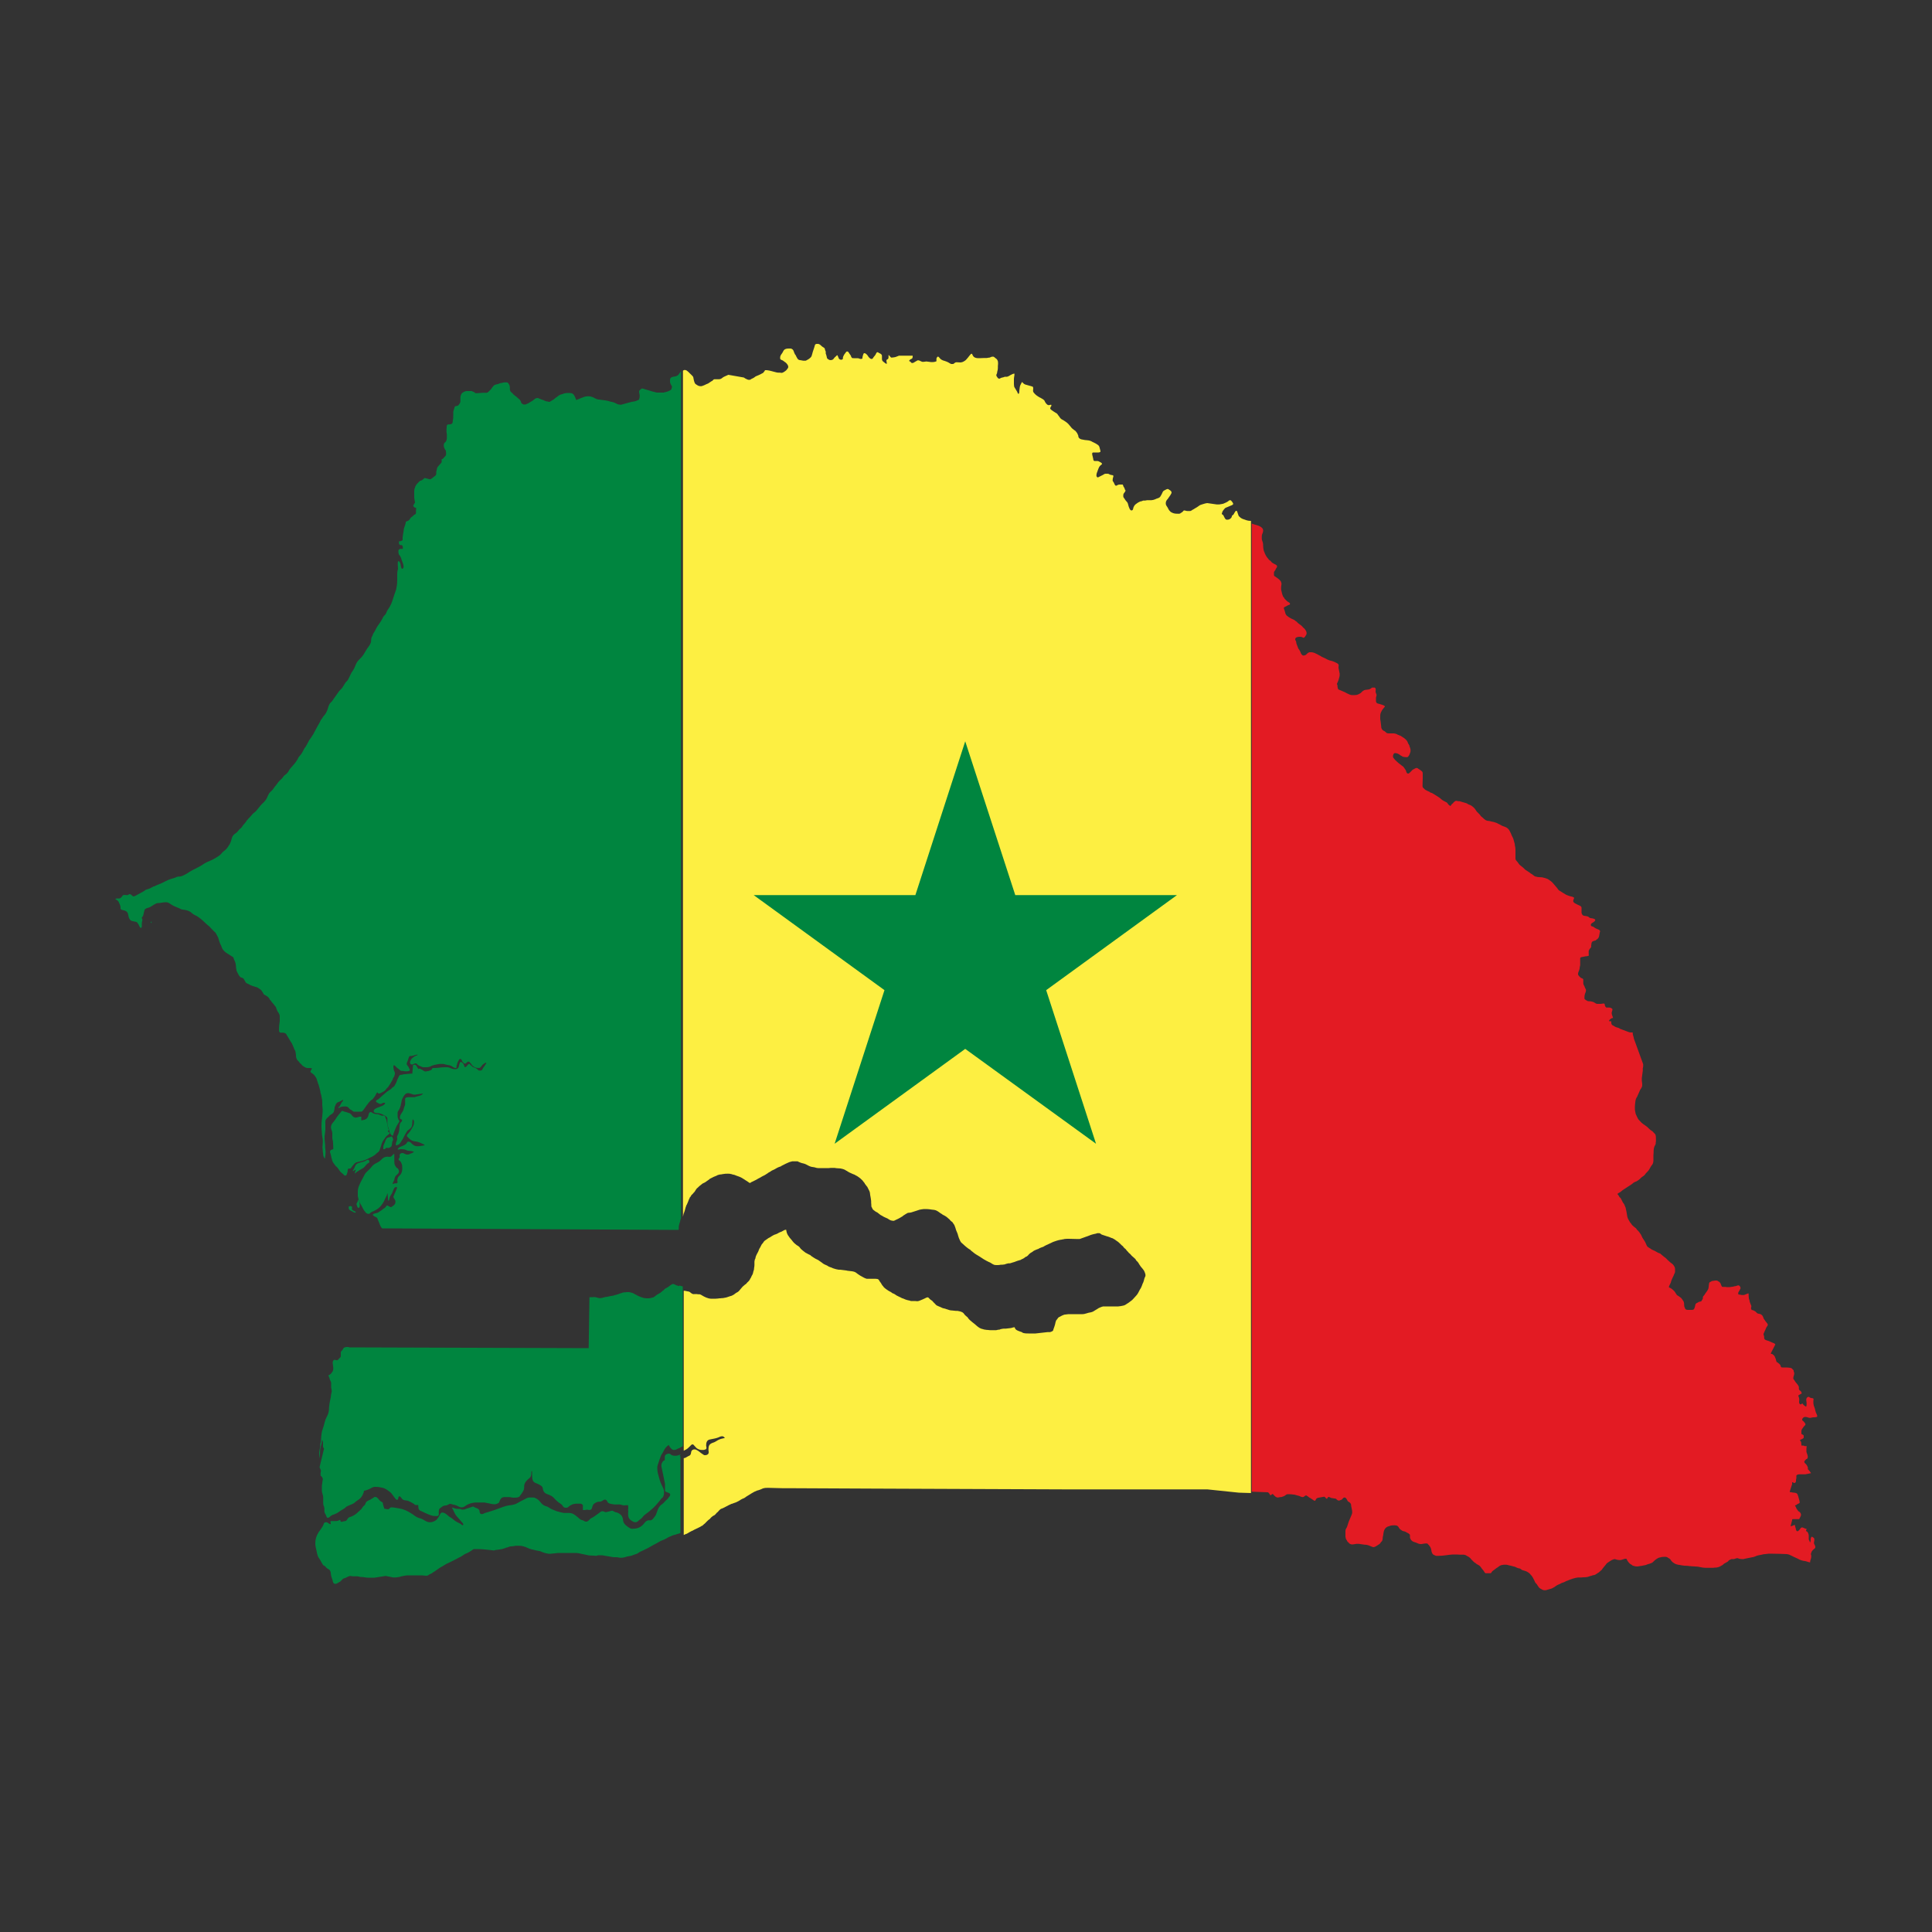 <?xml version="1.0" encoding="UTF-8"?>
<svg id="Calque_1" data-name="Calque 1" xmlns="http://www.w3.org/2000/svg" viewBox="0 0 100 100">
  <rect x="0" y="0" width="100" height="100" fill="#333333" stroke="none"/>
  <defs>
    <style>
      .cls-1 {
        fill: #00853f;
      }

      .cls-1, .cls-2, .cls-3, .cls-4 {
        stroke-width: 0px;
      }

      .cls-2 {
        fill: none;
      }

      .cls-3 {
        fill: #e31b23;
      }

      .cls-4 {
        fill: #fdef42;
      }
    </style>
  </defs>
  <path class="cls-2" d="M77.25,14.59h.12s-.08,0-.12,0Z"/>
  <g>
    <path class="cls-2" d="M79.89,82.24s.03,0,.04,0h-.1s.04,0,.06,0Z"/>
    <path class="cls-1" d="M17.13,59.52s-.05.05-.05.09c0,.06.03.09.04.15.03.13.04.2.08.32.02.08.07.12.12.2.05.09.12.11.18.2.03.04.05.07.08.12.06.08.11.11.19.18.03.03.05.07.1.07.04,0,.07-.03.08-.07.01-.05.03-.08.04-.13,0-.06,0-.12.04-.16.02-.02.05,0,.08,0,.06-.01.07-.06.11-.11.05-.06.09-.11.15-.17.05-.05.1-.05.17-.07.08-.02.12-.03.21-.05.16-.04.23-.09.38-.16.15-.07.24-.11.36-.23.06-.06.12-.07.15-.15.03-.09.05-.14.08-.23.04-.16.09-.26.19-.39.03-.04.05-.08.09-.12.07-.07.13-.08.18-.17-.04-.03-.1-.04-.1-.1,0-.02.04-.02.04-.05,0-.06-.03-.08-.04-.14-.02-.09-.03-.15-.05-.24-.02-.1-.03-.16-.07-.24-.02-.05-.02-.09-.06-.12-.04-.02-.07,0-.12,0-.1-.02-.14-.07-.24-.08-.08,0-.13-.01-.21-.04-.06-.02-.08-.07-.15-.07-.05,0-.07.04-.09.09-.02.08-.03.14-.08.21-.08.1-.18.11-.31.13,0-.07,0-.11,0-.19h-.08l-.2.05c-.08-.01-.13-.03-.18-.09-.03-.04-.08-.1-.12-.13-.11-.04-.17-.06-.28-.09-.05,0-.07-.04-.12-.04-.05,0-.06.05-.1.09l-.1.12c-.07.08-.1.14-.16.23-.1.16-.23.23-.23.41,0,.12.07.19.07.31v.25c0,.06.02.09.03.15.01.13.02.21.02.34,0,.03,0,.06,0,.08-.02.02-.06.01-.09.03h0Z"/>
    <path class="cls-1" d="M18.95,60.3s.04-.05.07-.07c.04-.03.1-.04.1-.1s-.04-.11-.09-.1c-.05,0-.07.04-.12.06-.11.05-.18.05-.29.09-.07.02-.11.03-.17.08-.06.05-.07.12-.11.2-.03.06-.06.09-.08.16.05-.01.08-.04.12-.07h.04c-.02.06-.05.11-.06.19.05-.02.07-.06.12-.09.11-.07.17-.11.28-.17.09-.04.12-.11.19-.18h0Z"/>
    <path class="cls-1" d="M20,58.95c-.05.07-.06.12-.09.2-.03.08-.07.13-.07.21,0,.05,0,.07,0,.12.02,0,.04,0,.06,0,.04,0,.04-.04.08-.06.04-.02.07,0,.12,0,.03,0,.05-.01.08-.03.03-.02.06-.02.08-.06.03-.07.03-.12.04-.2,0-.06.05-.09.05-.16,0-.03-.02-.05-.03-.08-.01-.03-.04-.08-.08-.07-.02,0-.02.03-.04.03-.08.02-.15.02-.2.09h0Z"/>
    <path class="cls-1" d="M18.45,62.33s.02.05.03.08c.01.05.03.11.08.11s.06-.07.06-.12c0-.12-.02-.21-.07-.32-.02.05-.03.08-.05.13-.02.05-.05.08-.05.13h0Z"/>
    <path class="cls-1" d="M18.11,62.43l-.06.02s0,.05,0,.08c0,.09.08.12.16.16.07.04.11.07.2.08v-.04c-.05-.06-.14-.05-.19-.13-.01-.02,0-.05,0-.08,0-.02,0-.03,0-.06l-.08-.04h0Z"/>
    <path class="cls-1" d="M35.13,66.57s-.03-.01-.04-.02c-.05-.01-.07-.02-.12-.04-.05-.03-.08-.05-.14-.05-.04,0-.05.02-.09.04-.09.05-.13.11-.22.15-.04.02-.06.03-.09.05-.04.02-.05.05-.08.08-.02.01-.03.02-.05.03-.04.03-.06.06-.1.09-.07.05-.13.07-.2.12-.03.02-.05.04-.08.06-.02.01-.03.02-.04.03-.04.04-.08.05-.14.06-.07.02-.1.03-.17.03h-.1s-.06-.01-.09-.01c-.06,0-.1-.02-.16-.04-.08-.03-.13-.04-.2-.08-.07-.04-.11-.06-.19-.1-.04-.02-.06-.04-.1-.05-.03,0-.05-.01-.08-.02-.04-.01-.07-.02-.11-.02h-.1s-.04.01-.06.01c-.05,0-.08,0-.13.01-.11.03-.17.06-.29.1-.04.01-.07.02-.11.03-.04,0-.06.02-.1.03-.11.02-.17.02-.27.05-.04.01-.07.02-.11.02-.02,0-.04,0-.06.01-.1.02-.15.05-.25.05-.08,0-.12-.02-.2-.04-.07-.02-.11-.01-.18-.01-.07,0-.1,0-.17,0l-.04,2.64-12.37-.04h-.02s-.04-.02-.07-.02c-.08,0-.14,0-.21.04-.02.01-.03.04-.04.06-.02.03-.03.04-.05.07-.03.04-.07.06-.07.11v.19c0,.06-.04.08-.08.12-.04.04-.06.08-.11.1l-.15-.03c-.07.04-.08.1-.08.18l.03.23c0,.09,0,.14-.05.22-.04.06-.07.1-.13.14-.02.01-.05.04-.08.04.04.07.06.12.08.2.02.07.07.12.07.19v.21c0,.08.03.13.03.21s-.03.13-.04.22c0,.05-.01.1-.02.15-.04.18-.06.29-.08.48,0,.09,0,.15-.02.23-.03.16-.1.24-.16.39-.04.12-.06.2-.09.32-.03.11-.06.17-.09.28-.05.21-.04.33-.06.54,0,.05-.02.07-.03.12-.01.08,0,.13-.02.21-.02.12-.04.19-.04.31v.24c.04-.17.04-.27.05-.44.01-.19.09-.29.09-.48,0-.01.01-.02.02-.04.02.06.04.1.04.16v.2s.04.06.05.1l-.23.95c.02.08.07.11.07.2,0,.05-.02.08-.02.14,0,.02.01.02.01.04s-.02.02-.01.04c0,.03.04.04.06.07.03.04.05.07.06.12l-.05.35v.24c0,.15.07.23.07.39v.29c0,.1.05.15.06.24,0,.06,0,.1,0,.16,0,.08.04.12.08.2.03.06.03.14.1.14.07,0,.1-.06.16-.1.07-.05.12-.06.2-.09.13-.05.2-.11.32-.19.06-.04.11-.06.17-.1.05-.03.07-.07.12-.1.13-.07.22-.09.35-.16.08-.04.11-.1.2-.15.18-.11.27-.23.34-.44,0-.03,0-.06.03-.08.01,0,.03.01.04,0,.08-.02.12-.04.2-.07.12-.05.18-.12.31-.12.15,0,.24.01.39.05.05,0,.07.02.12.04.05.02.08.04.12.07.13.09.21.14.29.27.03.05.06.07.09.12.04.05.07.12.14.12.08,0,.03-.18.11-.18.05,0,.08.05.11.09.04.06.08.09.15.11.09.02.15.01.23.05.09.04.15.07.23.12.05.02.07.07.12.08.05,0,.08,0,.14,0,0,.12,0,.24.1.29.11.05.17.08.28.13.19.08.3.15.51.15.05,0,.1.01.14-.02.05-.04.03-.1.03-.16,0-.1,0-.19.09-.24.06-.04.1-.09.17-.11.06-.02.1-.01.16-.03.07-.02.1-.07.18-.07.05,0,.07.02.12.03.09.02.15.03.23.07.09.04.14.08.23.08.14,0,.2-.09.32-.15.14-.06.22-.08.37-.1h.52s.05.02.08.02c.16.02.25.07.41.07.07,0,.11-.01.18-.05.02,0,.04-.01.05-.03.04-.06.04-.11.08-.17.05-.08.11-.12.2-.12h.25c.09,0,.14.03.24.03.11,0,.18,0,.27-.04.03-.01.05-.05.07-.08.04-.06.08-.1.12-.17.05-.09.08-.14.08-.24,0-.07,0-.11.02-.18.05-.11.09-.16.18-.24.06-.06.12-.08.15-.17.02-.06.02-.1.02-.17,0-.03.02-.16.04-.06,0,.06,0,.1,0,.17.01.17,0,.34.16.41.13.06.22.08.33.17.09.07.05.17.11.27.07.13.19.14.32.2.13.05.19.12.29.23.11.11.18.16.3.24.06.04.07.1.13.15.04.03.08.03.14.03.09,0,.12-.08.2-.12.11-.06.19-.09.32-.09h.2c.06,0,.08.03.13.07v.26s.05,0,.08,0c.05,0,.09-.02.14-.02.05,0,.08.02.13.02,0,0,.01-.01.02-.01.1,0,.1-.13.14-.22.04-.1.11-.13.21-.18.09-.04.16,0,.25-.05.07-.03.1-.08.18-.08.1,0,.1.13.18.18.06.03.1.04.17.05.14.03.23.02.37.02.08,0,.12.02.2.04.1.02.17-.01.27,0,0,.06.01.1.01.16,0,.03-.01.04-.01.07s.01.04.01.07c0,.05-.01.07-.01.12,0,.09,0,.14.03.22.04.08.08.12.16.17.07.04.11.07.19.07s.12-.04.18-.1c.04-.04.08-.05.12-.09.07-.06.1-.13.18-.19.17-.12.26-.2.42-.34.14-.13.21-.22.33-.36.04-.04.06-.09.1-.13s.08-.06.11-.12c.04-.09.04-.15.04-.24,0-.12-.04-.19-.09-.29-.06-.13-.1-.21-.14-.35-.06-.23-.12-.36-.12-.6,0-.09.02-.15.05-.23.05-.16.08-.25.14-.4.03-.08.08-.12.12-.21.08-.16.14-.25.28-.35.05.08.07.13.14.2.04.03.07.06.12.06.1,0,.15-.03.24-.08.07-.01.1-.05.16-.08.02-.01.05-.02.07-.03v-8.28c-.05,0-.1-.02-.16-.04h0Z"/>
    <path class="cls-1" d="M35.24,75.28c-.11.03-.16.07-.27.07-.07,0-.11,0-.17-.02-.07-.02-.1-.09-.18-.09-.1,0-.21.06-.21.16v.12s0,.02,0,.04c0,.04-.05.03-.08.06-.07.08-.1.15-.1.26l.19.92v.34c0,.13.27.09.27.22,0,.07-.05.1-.09.16-.05.09-.11.11-.18.19-.05.06-.08.09-.14.14-.05.03-.08.05-.12.1-.12.14-.13.26-.2.43-.03.08-.07.11-.12.18-.04.06-.08.1-.15.13-.04.01-.07,0-.12,0-.14.02-.19.12-.29.23-.16.16-.33.21-.56.21-.09,0-.14-.05-.22-.1-.08-.06-.14-.1-.2-.19-.06-.09-.04-.17-.07-.27-.04-.13-.12-.2-.24-.26-.06-.03-.1-.02-.16-.05-.05-.02-.08-.05-.14-.07l-.32.08c-.07,0-.11-.05-.19-.05-.09,0-.13.07-.21.12-.15.11-.24.18-.4.26-.08.07-.13.16-.24.16-.06,0-.09-.04-.14-.06s-.09-.02-.14-.05c-.07-.04-.1-.09-.17-.14-.15-.12-.25-.2-.44-.2h-.21c-.09,0-.14-.02-.23-.04-.14-.03-.23-.06-.36-.12-.11-.04-.17-.08-.26-.14-.06-.04-.11-.04-.18-.07-.1-.05-.15-.09-.22-.18-.06-.08-.1-.12-.18-.17-.08-.05-.13-.08-.22-.08h-.18c-.11,0-.17.06-.28.11-.13.06-.2.1-.32.17-.06.03-.09.05-.15.07-.18.06-.29.04-.46.09-.24.07-.36.13-.6.21-.18.06-.27.09-.45.14-.08.02-.12.07-.21.07-.04,0-.07-.02-.09-.06-.03-.06,0-.12-.05-.17-.05-.06-.12-.08-.2-.11-.04-.01-.06-.05-.1-.05-.04,0-.06.02-.1.03-.08.03-.13.04-.22.07-.09.03-.13.06-.23.06-.04,0-.06-.02-.1-.03-.09-.02-.15,0-.24-.02-.08-.01-.12-.05-.21-.06.1.17.12.28.23.43.1.12.17.18.26.3.04.05.1.08.1.15,0,.02-.02.02-.02.04-.06-.01-.08-.05-.13-.08-.04-.02-.07-.04-.12-.06-.12-.06-.19-.11-.29-.2-.09-.07-.16-.09-.24-.17-.1-.08-.17-.15-.29-.15-.09,0-.11.1-.16.18-.03.06-.06.09-.1.15-.03.05-.07.07-.12.1-.09.05-.16.07-.26.07-.21,0-.3-.15-.5-.2-.22-.05-.31-.17-.5-.28-.11-.07-.18-.1-.29-.15-.12-.05-.2-.07-.33-.09-.15-.02-.23-.05-.38-.05-.07,0-.09.1-.17.1s-.11-.03-.19-.03c-.03-.13-.07-.19-.08-.32-.05-.03-.08-.04-.13-.08-.1-.09-.14-.21-.27-.21-.03,0-.05.02-.08.04-.06.03-.1.07-.16.1-.09.05-.18.06-.23.15-.03.05-.03.09-.07.14-.01.02-.03.02-.05.04-.05.05-.07.1-.12.16-.05.06-.09.08-.15.14-.12.12-.21.18-.37.25-.05.02-.09.02-.13.05-.06.04-.07.1-.12.15-.03.03-.07.03-.12.04-.05,0-.08.03-.14.03-.02,0-.04-.02-.05-.04,0-.01,0-.03,0-.04,0-.01-.03,0-.04-.02-.08.06-.15.06-.26.06h-.2l-.02.04.02.08v.04c-.11,0-.14-.1-.24-.1-.05,0-.1.02-.12.07-.02.06-.03.1-.07.16-.07.11-.12.18-.2.29-.12.2-.17.35-.17.58,0,.16.04.25.07.41.01.08.03.13.05.21.03.1.08.14.13.23.04.08.07.13.12.21.02.03.03.06.06.08.01,0,.03,0,.05.02.05.03.07.08.12.12.06.05.12.05.16.12.04.07.04.12.05.21.01.11.05.17.08.28.02.09.04.2.14.2.11,0,.16-.08.25-.11.05-.04.07-.08.12-.12.05-.05.09-.06.16-.08.02,0,.04-.02.06-.03.07-.03.11-.06.19-.07l.13.02h.22c.06,0,.1.02.16.03.06.01.1,0,.16.01.1.01.15.03.25.03.13,0,.21,0,.34,0l.57-.09.4.08h.07c.07,0,.11-.01.18-.02.05,0,.08-.01.13-.03.03-.01.06-.01.09-.02.1-.02.15-.03.25-.04.04,0,.06,0,.09,0,.26,0,.41,0,.67,0,.08,0,.12.02.2.02.05,0,.09,0,.13-.03.03-.02.05-.04.08-.05.05-.02.08-.03.12-.06.03-.02.05-.04.08-.06.01-.01.03-.01.04-.02.08-.05.12-.09.2-.14.07-.05.1-.07.17-.11.02-.01.04-.02.06-.03.09-.05.13-.09.22-.13.08-.04.12-.06.21-.1.06-.03.1-.05.16-.08.04-.02.06-.03.1-.05.09-.05.14-.08.23-.12.08-.04.12-.08.2-.13.03-.02.06-.03.09-.04.11-.05.17-.08.27-.15.05-.03.07-.06.13-.08.02,0,.04,0,.06,0,.05,0,.07,0,.12,0,.32,0,.52.04.84.07.06,0,.09-.03.16-.03.1-.01.16-.02.26-.04,0,0,.01,0,.02,0,.05-.01.07-.03.12-.04.02,0,.03,0,.04-.01.02,0,.03-.02.05-.03.02,0,.03,0,.05,0,.07-.03.11-.05.18-.06.07-.01.12,0,.2-.02.02,0,.03-.01.04-.01.07-.01.11,0,.18,0,.06,0,.1,0,.16.01.03,0,.05.02.08.02.03,0,.04.02.07.02.04.01.06.02.1.04.06.02.09.04.14.06.09.03.14.04.23.06.11.03.17.04.28.06.04,0,.06.02.1.03.04.02.06.03.1.04.06.02.1.04.17.05.04,0,.07.02.11.02h.13l.38-.04h.15s.05,0,.08,0c.28,0,.43,0,.71,0,.02,0,.04.01.06.01.05,0,.08.01.12.02.13.03.2.04.33.07.03,0,.05.01.08.02.03,0,.05.01.09.01.09.01.14,0,.23.01.04,0,.06.01.1.01s.06-.01.1-.03h.21s.59.1.59.1h.14c.1,0,.15.03.25.03.08,0,.13-.01.21-.03.03,0,.05-.02.09-.03.08-.02.13-.02.22-.04.1-.03.15-.06.25-.09.03-.01.05-.01.08-.03.06-.03.09-.07.16-.1.06-.03.1-.04.16-.07.05-.03.08-.04.14-.07.04-.02.06-.03.1-.05.09-.05.14-.08.23-.13.03-.01.04-.03.07-.04.04-.02.06-.03.1-.05.07-.04.12-.07.19-.11.08-.05.14-.06.23-.1.11-.05.17-.09.28-.15.02,0,.04-.01.06-.02.02,0,.04-.02.06-.03.07-.03.12-.04.2-.06.06-.02.1-.04.16-.05.04-.01.06-.02.09-.03v-3.98s-.03,0-.05,0h0Z"/>
    <path class="cls-1" d="M7.81,47.71s-.01.04-.01.06h.02s.03-.03.04-.06c-.02,0-.03,0-.04,0h0Z"/>
    <path class="cls-1" d="M35.27,19.21s-.07.06-.1.11c-.04.06-.06.1-.13.13-.09.05-.16.03-.26.07-.05.02-.08.05-.09.09,0,.02-.01.02-.01.04v.1c0,.07.03.12.06.18.02.04.04.05.04.09,0,.02,0,.03-.01.05-.01.04-.01.07-.04.1-.02.03-.05.03-.08.05-.04.02-.07.04-.12.05-.04.02-.07.02-.12.03-.02,0-.04.02-.06.02-.06,0-.09,0-.14,0-.03,0-.04,0-.07,0h-.12c-.06,0-.08-.02-.14-.03-.1-.02-.16-.04-.25-.07-.11-.03-.17-.05-.27-.08-.04-.01-.07-.03-.12-.03-.04,0-.06.03-.1.06-.03.03-.06.05-.06.09,0,.09.03.14.03.23,0,.05,0,.08-.02.13,0,.02,0,.04-.02.06-.02.03-.05.03-.08.04-.05.02-.07.04-.12.05-.05.01-.08.01-.12.02-.02,0-.04.01-.06.01l-.55.15c-.05,0-.09-.01-.14-.02-.02,0-.04-.01-.06-.02-.04-.02-.06-.04-.1-.05-.04-.02-.06-.03-.1-.04-.03,0-.05-.02-.08-.02-.04,0-.06-.01-.09-.02-.02,0-.04-.01-.06-.02-.08-.02-.13-.03-.21-.04-.09-.01-.13-.02-.22-.03-.03,0-.04-.01-.07-.01-.03,0-.05,0-.08-.01-.02,0-.04-.02-.06-.02-.06-.02-.08-.04-.14-.07-.02-.01-.04-.02-.07-.03-.08-.03-.13-.04-.21-.04s-.13.01-.21.03c-.02,0-.03.01-.04.02-.1.03-.16.05-.25.1-.02,0-.04,0-.06.02-.02.01-.04.02-.06.03-.05-.1-.06-.17-.12-.26-.06-.1-.16-.11-.27-.11-.09,0-.14,0-.22.02-.03,0-.05.02-.08.03-.08.02-.13.03-.2.07-.05.03-.07.06-.12.09-.05.03-.08.05-.12.09-.04.04-.07.06-.12.08-.03.02-.05.03-.08.05-.02.02-.04.03-.07.03-.03,0-.06-.01-.09-.02-.04,0-.06,0-.1-.02-.08-.02-.11-.07-.19-.07-.05-.03-.09-.04-.14-.06-.03-.01-.05-.03-.09-.03-.1,0-.15.06-.23.12-.04.03-.07.05-.11.07-.09.06-.14.09-.24.13,0,0-.01.01-.02.01-.03,0-.05.01-.08.01-.06,0-.1-.03-.14-.07-.01-.01-.03-.02-.03-.03,0-.01,0-.03,0-.04-.01-.04-.04-.06-.06-.1-.03-.04-.05-.05-.09-.08-.02-.02-.04-.04-.06-.06-.07-.06-.11-.08-.18-.14-.02-.02-.03-.04-.05-.06-.05-.05-.09-.06-.12-.13-.02-.04-.02-.07-.02-.12,0-.1,0-.16-.06-.24-.03-.05-.06-.08-.12-.08-.08,0-.12,0-.2.02-.03,0-.05.02-.08.02-.01,0-.03,0-.04,0-.02,0-.04.02-.06.03-.11.04-.19.03-.28.1,0,0,0,.01-.01.02-.04.04-.05.06-.08.1-.03.06-.07.09-.11.13-.05.05-.08.1-.16.12-.02,0-.04,0-.06,0-.06,0-.09,0-.14,0-.11,0-.17.02-.27.02-.04,0-.06,0-.1,0s-.05-.04-.08-.06c-.01,0-.03,0-.04-.01-.05-.02-.07-.04-.12-.04h-.1s-.05,0-.08,0c-.08,0-.13.01-.2.05-.03.02-.05.03-.08.05-.03.03-.04.06-.06.1-.02.05-.03.07-.03.12v.11s0,.06,0,.1c0,.07-.04.12-.08.18-.02.03-.05.05-.09.06-.05.01-.09,0-.12.04-.01.02-.01.04-.02.06,0,.02-.01.04-.02.06-.02.06-.03.1-.04.17,0,.06.01.11,0,.17,0,0,0,.01,0,.02,0,0,0,.01,0,.02,0,.08,0,.12-.02.2-.01.08,0,.17-.09.2-.05.02-.09.01-.14.02-.03,0-.06,0-.07.03-.02.04-.02.07-.02.12,0,.04-.01.06-.01.1v.12c0,.06.02.1.02.16v.1c0,.09,0,.15-.04.23-.02.06-.07.06-.1.12-.02.04-.02.06-.02.1,0,.08.02.13.06.21.02.03.04.04.05.08,0,0,0,.01,0,.02.01.06.01.09.01.15,0,.07-.05.11-.1.16-.04.04-.05.07-.09.09-.01,0-.03,0-.04.01,0,0,0,.03,0,.04,0,.04,0,.06,0,.1,0,.03-.03.05-.05.08-.06.07-.1.1-.15.17-.04.06-.05.11-.06.18,0,.03-.02.05-.02.08,0,.05,0,.08,0,.12-.02.08-.07.1-.14.15-.06.05-.1.09-.18.12l-.28-.07s-.04.03-.06.05c-.05.04-.08.07-.14.09,0,0-.01,0-.02,0-.02,0-.02.02-.04.03-.04.03-.06.05-.09.09-.02.02-.04.03-.05.05-.02.03-.03.04-.05.07-.03.04-.04.07-.05.12,0,.02-.02.03-.02.04-.01.05-.02.08-.02.14v.14s0,.06,0,.1c0,.09,0,.14.02.23,0,.03.01.06.02.09,0,0,0,.01,0,.02,0,.03-.02.04-.03.06-.02.03-.03.05-.04.08,0,0-.02.01-.02.02,0,.04.02.07.05.09.02.01.04.03.06.03.02,0,.04,0,.04.03,0,.06-.01.1-.01.16,0,.05.01.08-.01.12-.02.04-.06.04-.09.06-.03.02-.04.05-.07.07-.06.04-.09.06-.13.12-.02.04-.04.07-.07.09-.05.04-.09.04-.15.07-.02.14-.06.22-.1.35-.02.07-.01.12-.03.2-.02.11-.03.17-.04.27,0,.05,0,.08,0,.12-.03.07-.11.07-.19.08,0,.02,0,.04,0,.06,0,.05,0,.08.03.11.02.02.05.02.08.03.01,0,.03-.01.04,0,.04.02.05.07.05.11,0,.03,0,.05,0,.08-.05,0-.08,0-.13,0-.05,0-.1.05-.1.11,0,.07,0,.11.03.18.01.04.04.04.06.08.05.09.06.14.09.23.04.13.09.2.09.33,0,.04-.03.07-.05.1-.01,0-.03,0-.04,0-.09-.13-.03-.28-.15-.39-.01,0-.03,0-.05,0-.03.15,0,.24,0,.4-.03.1-.04.16-.04.27v.32c0,.15-.01.24-.04.39,0,.04-.02.07-.03.12-.02.08-.04.12-.07.2-.09.26-.12.44-.26.68-.05.08-.09.12-.13.2-.02.04-.03.08-.05.12-.04.08-.1.11-.15.19-.02.04-.03.07-.06.12-.11.21-.22.3-.32.51-.04.09-.09.15-.14.24-.02.1-.07.14-.09.23-.02.09,0,.15-.03.23-.07.18-.17.25-.26.42-.08.14-.13.23-.24.35-.08.08-.13.12-.2.22-.07.1-.08.17-.13.27-.05.13-.11.19-.18.31-.06.12-.09.19-.15.31-.04.09-.1.11-.16.2-.05.08-.08.13-.13.21-.06.1-.13.14-.2.23-.13.19-.21.29-.33.47-.05.08-.11.1-.16.19-.08.16-.08.28-.17.44-.05.1-.11.14-.17.23-.03.06-.07.1-.11.16-.02.03-.02.06-.04.09-.11.18-.16.29-.26.47-.04.06-.05.11-.09.17-.07.12-.13.19-.21.31-.06.11-.09.18-.15.28-.03.06-.07.09-.11.16-.04.08-.06.13-.11.21-.06.1-.11.14-.18.23-.02.04-.03.08-.06.12-.11.18-.2.27-.34.43-.09.09-.1.18-.19.27-.07.08-.15.1-.21.2-.05.08-.1.11-.17.18-.11.11-.15.2-.25.31-.06.07-.08.13-.15.2s-.12.1-.17.19c-.07.13-.09.23-.19.35-.09.11-.16.15-.24.25-.09.1-.13.17-.22.27-.07.08-.13.1-.2.18-.07.09-.12.14-.2.22-.11.11-.14.2-.24.3-.05.05-.06.09-.11.15-.03.04-.07.06-.11.1-.06.06-.08.1-.14.16-.07.07-.13.08-.19.16-.09.12-.08.23-.14.37-.02.06-.05.1-.09.16-.08.13-.14.2-.26.29-.09.06-.11.13-.2.2-.13.1-.21.14-.35.22-.11.06-.18.08-.29.13-.15.07-.23.13-.37.22-.15.08-.24.12-.39.2-.14.07-.21.13-.35.21-.12.06-.19.11-.32.13-.03,0-.05,0-.08,0-.08.01-.12.04-.2.07-.09.03-.14.04-.23.07-.17.06-.26.12-.43.2-.15.07-.24.09-.39.17h-.03c-.09.05-.14.08-.23.12-.08.03-.13.03-.2.07-.03.02-.04.04-.08.06-.12.07-.19.1-.31.17-.06.03-.09.06-.16.08-.01,0-.02.02-.04.02-.1,0-.12-.12-.22-.12-.04,0-.06.04-.1.05-.09.01-.15-.02-.23,0-.04.01-.04.05-.07.08-.02.02-.04.05-.07.07-.08.05-.15.01-.23.03-.02,0-.02.02-.04.03.07.05.13.06.17.14.05.1.08.16.1.27,0,.03,0,.05,0,.08.03.08.12.07.21.1.1.03.16.09.18.19.02.11.03.18.09.27.04.07.11.08.2.1.06.02.1.01.16.04.02,0,.02.03.03.04.09.08.08.18.17.26.01,0,.03,0,.04-.02.04-.07.01-.12.02-.21,0-.08.03-.12.03-.2,0-.03-.03-.05-.03-.09s.03-.05.05-.08c.02-.04.03-.07.04-.12.02-.08.02-.12.05-.2.03-.09.12-.1.21-.13.06-.02.1-.04.16-.08.1-.06.16-.11.27-.15.07-.02.12,0,.2-.02.11-.02.17-.03.27-.03.13,0,.2.07.31.14.13.08.22.1.35.16.08.03.11.07.2.08.15.02.25.03.39.11.08.05.11.1.2.15.09.05.15.07.23.13.18.12.26.22.42.36.05.05.09.07.15.13.09.09.13.14.22.23.04.04.08.06.11.11.03.05.04.08.07.13.02.04.04.07.06.12.03.09.04.15.07.23.03.09.07.13.1.23.03.1.07.15.15.23.03.03.04.04.07.06.06.05.1.07.17.11.05.03.07.05.12.08.02.01.04.02.06.03.06.04.05.1.08.16.03.05.04.08.06.14.03.11.03.17.04.28,0,.05.02.07.02.12,0,.03.02.05.03.08s.03.05.04.08c.04.06.05.11.1.16.02.02.03.04.06.05.04.02.08.02.12.05.02.01.03.04.04.06.01.02.03.03.04.06.02.04.03.06.06.1.03.04.07.04.12.07.08.04.12.07.21.1.06.02.09.03.15.05.04.01.07.01.11.03.02.01.04.03.06.04.07.04.12.07.17.14.03.05.05.08.08.13.01.02.02.04.04.06.02.01.04.02.06.03.1.06.16.09.22.19,0,0,0,.02,0,.02.02.04.06.05.08.09.04.07.08.1.13.16.02.02.03.04.04.06.04.05.07.07.09.12.02.07.03.1.06.17.03.06.06.08.09.14.05.09.04.16.04.26v.14s0,.04-.01.06c-.02.15-.03.23-.03.37,0,.06,0,.11.04.14.04.03.07.02.12.02.05,0,.09,0,.14.02.05.02.08.05.1.1.08.14.13.21.21.35,0,.02.02.02.03.04.03.05.05.09.07.14.02.06.04.09.06.14,0,.02.01.04.02.06.02.05.05.07.06.12.02.08.02.13.03.21,0,.06,0,.1.03.16.01.03.02.05.04.08.02.03.05.04.07.07.03.03.03.05.06.08.04.04.08.06.11.11.03.04.06.05.11.08.04.03.07.05.12.06.05.02.08.01.14.01.06,0,.09.01.14.01v.03s-.02.02-.02.04c-.02.04-.05.06-.05.11,0,.03.03.04.05.06.05.04.09.06.14.11.03.03.04.06.07.1.02.03.04.05.05.08.03.1.05.15.08.25,0,.03.02.04.03.07.01.04.02.07.03.11,0,.03.02.04.02.07.03.09.03.14.05.23,0,.04.02.07.03.11.01.03.01.06.02.09,0,.02,0,.04.01.06.02.09.03.15.03.24v.13l.02.25v.12c-.02.29-.06.46-.06.75,0,.12.01.19.02.32,0,0,0,.01,0,.02,0,.17.05.27.05.44,0,.12-.02.19-.02.31,0,.08.02.13.02.21,0,.03,0,.05.01.08.01.07,0,.11.03.18.01.04.03.06.05.1h.02c.01-.05,0-.08.02-.14,0,0,0-.01,0-.02.01-.07.01-.11.01-.19,0-.08-.01-.13-.02-.21v-.13c-.01-.15-.03-.23-.03-.38,0-.16.03-.25.04-.41v-.28c0-.08-.01-.14.01-.22.02-.04.04-.06.07-.1.02-.03.04-.04.07-.06.03-.03.05-.06.08-.09.04-.03.08-.05.12-.08.11-.08.11-.18.13-.31,0-.05.02-.08.04-.12.01-.03.02-.06.03-.08.02-.02.04-.04.05-.06.06-.04.1-.04.16-.07.06-.03.08-.05.14-.08h.02s0,.05-.02.07c-.01.02-.03.02-.04.04-.03.06-.06.09-.09.16-.01.02-.02.04-.03.06,0,.02-.03.02-.04.03-.01.02-.02.03-.03.05,0,0,0,.01.02.01.02,0,.02-.01.04-.02.02,0,.03-.01.04-.02.07-.03.11-.04.19-.04h.1s.03.01.05.01c.07.02.1.06.14.11.04.04.07.06.12.08.05.03.06.07.12.07.06,0,.1,0,.16,0,.05,0,.07,0,.12,0,.06,0,.1,0,.14-.02.02-.02.03-.04.05-.06.02-.02.03-.03.04-.05.05-.08.09-.12.14-.2.02-.03.04-.05.06-.07.03-.04.03-.07.07-.09.03-.05.07-.07.11-.11.02-.02.04-.02.06-.04.04-.04.05-.06.08-.1.02-.03.04-.05.06-.08.04-.07.05-.13.11-.18.03.03.04.06.08.06.07,0,.1-.03.16-.06.06-.02.09-.05.14-.08.05-.04.06-.07.1-.12.04-.04.06-.05.09-.09.02-.03.03-.05.05-.08.05-.07.07-.11.11-.18.03-.05.05-.08.07-.13,0-.02.01-.04.02-.06.03-.05.06-.08.07-.14.01-.04.02-.06.02-.1,0-.01,0-.02,0-.03-.01-.05-.03-.08-.05-.12,0-.02-.01-.04-.01-.06,0-.05-.02-.08-.02-.14,0-.03.01-.06.03-.08.07.03.09.08.15.13.05.04.08.06.13.1.04.03.06.06.1.07.03,0,.05,0,.08,0,.04,0,.07.02.11.02h.12s.04-.01.06-.01c.03,0,.07-.03.07-.06,0-.02,0-.04-.02-.06-.02-.04-.03-.06-.05-.1-.03-.06-.09-.09-.09-.16,0-.04.02-.06.03-.1.01-.04.03-.06.04-.1.01-.05.02-.08.04-.12.01-.03.02-.06.05-.08.02-.01.04,0,.06,0,.06,0,.09-.02.15-.03.07-.02.11-.04.18-.04,0,0,.01,0,.02,0-.02.04-.06.04-.11.06-.06.03-.09.05-.14.09-.05.04-.08.07-.11.13-.02.04-.04.07-.04.12,0,.06.04.11.1.11.08,0,.11-.06.19-.06.06,0,.08.04.12.08.05.04.08.05.14.07.02,0,.04.02.06.03.07.03.12.02.2.02.09,0,.14,0,.22-.03.04-.01.06-.03.1-.05.11-.04.17-.05.28-.07.06-.01.09-.02.14-.02h.1s.03,0,.05,0c.06,0,.09.01.14.03.03,0,.05.01.08.02.07.01.12.01.19.04.1.04.14.11.24.12.01,0,.03,0,.04,0,.03-.03.02-.06.02-.11,0-.02.01-.03.02-.05.01-.03.01-.06.02-.09.01-.04.03-.07.05-.11.03-.05.05-.11.11-.11.02,0,.04.01.05.03.02.03.03.05.04.08.01.04.04.06.07.09.02.02.04.04.07.04,0,0,.01,0,.02,0,.07-.02.09-.1.17-.1.04,0,.06.03.09.06.07.07.08.13.17.19.02.01.04.03.06.04.08.03.13.04.21.04.07,0,.11-.05.15-.11.04-.05.06-.08.12-.11.03-.02.05-.05.08-.05h.04s0,.01,0,.02c0,.02-.02.02-.02.04-.03.05-.05.07-.08.12-.03.05-.06.07-.08.12-.02.03-.02.06-.05.08-.05.03-.1.02-.16.02-.09-.08-.14-.13-.25-.16-.04-.01-.07-.03-.1-.06-.03-.03-.05-.04-.08-.07-.02-.02-.03-.05-.06-.05s-.05.02-.07.04c-.04.04-.06.08-.11.11-.01,0-.02.02-.04.02-.03,0-.03-.04-.04-.07-.01-.03-.03-.05-.04-.09,0-.02-.02-.03-.03-.04-.03-.04-.06-.07-.11-.07-.03,0-.05.04-.06.07-.02.06-.03.1-.04.16-.02.08-.08.14-.17.14-.07,0-.11,0-.17-.02-.02,0-.04-.02-.06-.02-.04-.01-.06-.03-.1-.04-.08-.03-.13-.02-.22-.02-.2,0-.3.03-.5.04h-.1s-.05,0-.06.03c-.02.03-.02.05-.05.07-.04.02-.06.03-.1.04-.04.02-.06.02-.1.02-.03,0-.05.02-.09.02-.08,0-.12-.06-.19-.09-.05-.02-.08-.05-.13-.06-.01,0-.02.02-.04.02-.03,0-.03-.03-.05-.05-.05-.07-.07-.17-.16-.17-.03,0-.05.01-.08.02l-.04.44c-.15,0-.24.02-.39.03-.06,0-.1.02-.16.03-.05,0-.09,0-.12.04-.03.04-.03.07-.06.12-.07.12-.07.21-.14.32-.02.03-.03.06-.05.09-.03.05-.07.06-.12.1-.03.02-.04.06-.08.08-.11.08-.19.11-.29.21-.1.09-.17.14-.26.23-.04.04-.06.06-.11.09-.04.02-.1.04-.1.09s.05.06.1.09c.05.03.08.05.14.05.06,0,.09-.06.15-.06h.08v.04c-.07.11-.17.12-.3.18-.06.02-.11.04-.17.07s-.12.07-.12.14.07.09.14.1c.09.01.15.01.23.04.08.02.12.05.2.09.07.04.14.08.14.16v.24c0,.14.06.22.09.35.03.12.05.22.16.29h.04c.04-.16.08-.24.14-.39.03-.08.06-.13.11-.21.03-.06.08-.09.08-.16,0-.03-.04-.05-.05-.08-.02-.06-.04-.1-.04-.16v-.19c0-.07.05-.1.08-.16.07-.14.09-.24.12-.4.01-.1.04-.16.09-.25.06-.11.13-.2.25-.2.14,0,.21.08.35.08l.43-.06c-.08.1-.16.11-.28.14-.08.02-.13.05-.22.05-.11,0-.17,0-.27,0-.07,0-.16.02-.16.09v.25c0,.09-.04.13-.06.21-.02.06-.02.1-.05.16-.07.13-.16.2-.16.34,0,.02,0,.05,0,.06.04.03.11.03.11.09,0,.07-.07.09-.1.16-.03.06-.02.11-.03.18-.01.11-.01.17-.04.28-.02.1-.07.14-.09.23,0,.06.02.1,0,.16-.01.08-.06.12-.06.2v.08s.03,0,.05,0,.03-.02.04-.02c.08-.02.12-.07.17-.15.04-.07.07-.11.11-.18.07-.14.11-.22.19-.35.08-.13.23-.15.27-.3.04-.13,0-.22.05-.35.05.05.06.09.06.16,0,.15-.06.23-.14.36-.04.08-.07.12-.13.19-.04.05-.1.08-.1.15,0,.04.03.05.06.08.05.05.08.09.14.13.09.05.14.07.24.08.19.02.28.09.45.16l.03.04c-.15.02-.23.05-.37.05-.12,0-.2-.04-.29-.13-.06-.06-.1-.11-.19-.11-.05,0-.06.05-.09.09-.05.07-.11.09-.2.13-.11.05-.22.07-.26.18.02,0,.03.02.05.01.04,0,.06-.02.1-.02.09,0,.14,0,.23.02.06.02.09.05.16.06.12.01.2.01.31.06-.05.04-.09.06-.15.08-.07.03-.12.06-.2.06-.11,0-.16-.08-.26-.08-.06,0-.1.03-.13.08-.02.04,0,.07,0,.12,0,.05-.06.07-.06.13s.07.06.1.11c.03.04.04.07.06.12.03.08.03.14.03.23,0,.12-.01.21-.08.31-.03.05-.07.07-.11.12-.05.06-.06.13-.07.22,0,.02.02.02.02.04,0,.04-.01.07-.05.09-.03,0-.05,0-.08,0-.05,0-.08.03-.13.04.01-.1.06-.14.09-.23.01-.04.01-.08.03-.12.05-.14.21-.17.21-.31,0-.06-.02-.09-.05-.14-.02-.03-.06-.03-.09-.07-.07-.09-.1-.16-.1-.28v-.39s-.02-.02-.04-.02c-.02,0-.01.03-.03.04-.05.03-.06.08-.12.1-.06.02-.1,0-.16,0-.14,0-.23.05-.32.15-.11.12-.21.15-.35.23-.1.06-.14.13-.22.22-.12.14-.23.19-.31.35-.05.09-.07.15-.12.23-.05.09-.08.15-.12.24-.06.14-.1.23-.1.39v.24s.02.08.03.12c.04.17.09.25.18.4.06.11.08.18.16.27.05.07.1.12.19.12.07,0,.09-.07.16-.1s.11-.04.17-.08c.13-.07.21-.12.3-.23.11-.13.16-.23.23-.39.04-.09.08-.13.1-.23l.02-.04.03.39s.03,0,.04-.02c.02-.04.02-.07.03-.12.03-.1.07-.15.12-.23.04-.07.05-.13.09-.21.03-.07.06-.13.14-.13.02,0,.02.02.04.02v.04s-.19.44-.19.44c.02.11.11.15.11.26s-.06.18-.15.23c-.03.01-.04.05-.08.05-.09,0-.12-.08-.21-.08-.04,0-.04.05-.07.08-.04.04-.07.06-.12.09-.08.06-.12.1-.21.15-.03.01-.05.04-.08.05-.1.04-.2.02-.26.11.05.07.11.09.19.13.07.04.07.12.11.2.07.13.07.24.17.35,0,0,.01.01.02.02h0s15.34.08,15.34.08c.03-.08,0-.12.02-.21.01-.09.04-.13.06-.22.01-.06.02-.09.04-.15,0-.02,0-.03.01-.05V19.19s-.01.01-.02.02h0Z"/>
    <path class="cls-4" d="M64.61,26.95c-.07-.01-.11-.03-.17-.05-.08-.03-.14-.04-.21-.09-.03-.02-.05-.04-.08-.07-.01-.01-.03-.02-.04-.04,0-.02-.01-.04-.02-.06-.01-.05-.03-.07-.04-.12-.01-.04-.02-.08-.06-.08-.03,0-.05.02-.06.05-.03.04-.05.07-.07.12-.03.05-.07.05-.1.1,0,.02,0,.03-.01.05-.01.03-.02.04-.04.06-.06.06-.11.08-.2.08s-.11-.08-.15-.15c-.02-.03-.02-.05-.04-.08-.03-.04-.08-.04-.08-.08,0-.03.02-.04.02-.06,0-.02.01-.04.02-.06.02-.04.04-.06.07-.1.04-.05.06-.08.12-.1.06-.03.11-.04.17-.07.03-.02.06-.02.09-.04.02,0,.04-.01.06-.03,0,0,.02-.01.02-.02,0,0,.02,0,.02-.02,0-.05-.03-.07-.05-.11-.02-.02-.03-.04-.05-.06-.02-.02-.03-.03-.06-.03-.05,0-.08.04-.12.07-.06.03-.1.06-.16.08-.06.03-.09.04-.16.05-.05,0-.08.02-.14.02h-.11l-.49-.07c-.11.01-.17.04-.28.07-.06.02-.1.03-.15.07-.08.06-.13.09-.22.14-.05.03-.07.05-.12.07-.05.03-.07.06-.13.06-.05,0-.08,0-.13,0-.07,0-.1-.03-.17-.03-.03,0-.04.03-.06.05-.03.03-.05.05-.09.07-.02,0-.03.02-.04.03-.06.03-.1.02-.16.02-.14,0-.22-.02-.34-.09-.02-.01-.02-.03-.04-.04-.07-.06-.08-.12-.13-.2-.04-.07-.09-.11-.09-.2s.02-.13.07-.2c.02-.02.04-.03.05-.06.04-.05.05-.08.09-.13.03-.04.04-.06.06-.1.01-.02.03-.04.03-.07,0-.07-.05-.11-.12-.15-.03-.02-.05-.04-.08-.04-.05,0-.08.03-.13.05-.05.03-.09.04-.12.09-.05.1-.07.16-.13.25-.05.07-.11.08-.19.11-.03,0-.04.02-.07.03-.07.03-.12.04-.2.05-.03,0-.05,0-.07,0h-.15s-.07.01-.12.02c-.03,0-.05,0-.08,0-.03,0-.05.02-.08.03-.08.01-.12.03-.19.07-.02.01-.04.03-.06.04-.06.04-.1.07-.14.13-.03.05-.05.09-.06.15,0,.05-.04.09-.08.09-.04,0-.06-.02-.08-.05-.02-.03-.03-.05-.04-.08-.04-.08-.04-.13-.07-.22-.02-.07-.06-.1-.11-.16-.03-.03-.04-.06-.06-.09-.04-.05-.07-.08-.07-.14,0-.05,0-.09.02-.13.02-.03.04-.05.06-.08.02-.03.03-.05.04-.08-.05-.05-.04-.1-.07-.15-.01-.02-.03-.03-.04-.06-.01-.04-.02-.07-.04-.1h-.1s-.03,0-.04,0c-.04,0-.07,0-.11.02-.04.01-.05.04-.09.04-.03,0-.05-.02-.06-.04-.02-.03-.03-.05-.04-.08-.01-.02-.02-.04-.03-.06-.03-.03-.05-.06-.05-.1,0-.07.01-.11.03-.17,0-.02.01-.03.01-.05,0-.03-.03-.04-.06-.05-.02,0-.04,0-.06-.01-.04,0-.06-.02-.09-.03-.03-.02-.05-.03-.08-.03h-.11c-.06,0-.09.03-.14.06-.06.03-.1.05-.16.08-.02.01-.04.02-.06.03-.01,0-.02.02-.04.02-.05,0-.08-.05-.08-.1,0-.12.05-.18.08-.29.02-.06.04-.1.07-.16.02-.03.04-.05.07-.08.01-.01.02-.02.04-.03.01-.01.03-.02.03-.03,0-.06-.06-.08-.11-.11-.05-.03-.09-.05-.15-.05-.05,0-.08,0-.13,0-.03,0-.05-.03-.06-.06,0-.04-.01-.07-.02-.11-.01-.08-.04-.12-.04-.21,0-.03.02-.06.05-.06h.14s.02,0,.04,0c.03,0,.06,0,.09,0,.03,0,.05,0,.08-.02.01,0,.03-.01.03-.03,0-.06-.02-.09-.03-.14-.02-.08-.03-.15-.1-.2-.11-.07-.17-.11-.29-.16-.04-.02-.06-.04-.1-.05-.09-.03-.14-.03-.23-.04-.07,0-.11-.02-.19-.03-.07-.01-.12-.03-.17-.08-.03-.04-.04-.07-.04-.12,0-.02-.01-.03-.02-.05-.02-.06-.04-.09-.08-.14-.02-.02-.03-.04-.05-.06-.02-.02-.04-.02-.06-.04-.08-.06-.12-.09-.18-.17-.09-.11-.14-.18-.26-.26-.04-.03-.07-.05-.12-.08-.08-.04-.14-.07-.19-.15-.02-.04-.05-.07-.08-.11-.03-.05-.05-.08-.1-.11-.01,0-.03-.01-.04-.02-.06-.04-.1-.06-.15-.1-.03-.02-.05-.03-.07-.05-.03-.02-.05-.05-.05-.08,0-.06.06-.09.06-.15,0-.02,0-.03-.02-.03-.05,0-.07.02-.12.02-.05,0-.08-.03-.12-.07-.03-.04-.05-.06-.07-.1-.02-.03-.02-.06-.04-.08-.05-.05-.09-.07-.16-.11-.03-.02-.05-.03-.08-.04-.07-.04-.11-.07-.18-.12-.04-.03-.06-.06-.1-.1-.04-.04-.06-.08-.06-.13,0-.07.02-.12,0-.18,0-.02-.03-.03-.06-.04-.05-.02-.08-.02-.14-.04-.08-.03-.13-.03-.21-.06-.07-.03-.1-.07-.16-.13-.02.03-.03.05-.05.09-.04.07-.06.12-.07.21,0,.06-.02.1-.02.16,0,.06,0,.12-.04.16-.05-.02-.05-.07-.07-.11-.03-.06-.06-.09-.09-.15-.02-.04-.04-.06-.06-.1-.02-.06-.01-.1-.02-.16,0,0,0-.01,0-.02v-.22c0-.11.03-.17.03-.29-.07,0-.1.02-.16.05-.02.01-.04.02-.06.03-.05.03-.07.05-.13.07-.02,0-.02.01-.04.01h-.11s-.05.02-.08.03c-.04.01-.07.01-.12.03-.03.01-.05.04-.09.04-.05,0-.08-.04-.11-.09-.02-.03-.04-.05-.04-.09,0-.05.03-.07.04-.11,0-.03,0-.05.01-.08.02-.07.03-.12.03-.19v-.1s.01-.07.01-.11c0-.08,0-.13-.04-.2-.02-.04-.05-.06-.09-.09-.05-.03-.07-.08-.13-.08-.04,0-.07,0-.11.02-.03.01-.05.03-.08.03-.06,0-.09.02-.14.02-.05,0-.07,0-.12,0-.1,0-.16.01-.26.01-.09,0-.14,0-.22-.03-.05-.02-.07-.04-.1-.08-.02-.03-.03-.05-.04-.08-.01-.02-.02-.04-.04-.04-.03,0-.04.02-.06.04l-.06.07c-.05.06-.08.11-.13.16-.03.03-.05.06-.08.08-.03.02-.05.03-.08.05-.04.02-.06.03-.1.04-.03,0-.04.01-.07.01-.08,0-.12-.01-.2-.01s-.1.05-.17.09c-.04,0-.06,0-.1,0-.02,0-.03-.01-.05-.02-.05-.02-.07-.05-.12-.07-.07-.03-.11-.05-.18-.07-.07-.02-.11-.03-.17-.07-.05-.03-.07-.07-.11-.11-.02-.02-.03-.04-.06-.04-.03,0-.04.02-.06.05-.01.02-.02.04-.02.06v.13s-.1.04-.17.04h-.12l-.23-.03c-.06,0-.1.02-.17.02-.11,0-.16-.08-.26-.08-.04,0-.06.02-.09.04-.05.02-.07.04-.12.07-.03.02-.06.03-.1.03-.03,0-.05-.02-.06-.04-.02-.02-.03-.03-.06-.05-.01,0-.03,0-.03-.02,0-.03.02-.04.04-.06s.04-.03.07-.04c.05-.01.07-.07.07-.12,0-.01,0-.03,0-.04,0-.01-.02-.01-.04-.01-.02,0-.04,0-.06,0-.16,0-.25,0-.41,0h-.1s-.06,0-.1,0c-.04.01-.06.03-.1.04-.07.03-.11.04-.19.05-.04,0-.06.01-.09.01-.04,0-.05-.03-.08-.06-.02-.02-.03-.04-.05-.05,0,0,0-.02-.01-.02s-.02,0-.02,0v.11s0,.05-.02.08c-.01.02-.04.03-.06.04-.02.01-.03.03-.03.06,0,.05.02.08.02.12,0,.01,0,.02,0,.04-.06,0-.09-.04-.14-.08-.06-.04-.11-.08-.11-.16v-.17c0-.06-.04-.09-.09-.12-.03-.02-.05-.02-.08-.04-.02-.01-.03-.03-.06-.03-.04,0-.05.03-.07.06-.02.05-.04.08-.07.12-.03.04-.06.06-.08.1-.02.04-.04.07-.09.07s-.07-.03-.1-.05c-.08-.06-.09-.15-.18-.21-.03-.02-.05-.04-.09-.04s-.05.04-.06.07c-.02.06-.03.09-.04.15,0,.01,0,.03,0,.04-.01.03-.04.04-.08.04-.07,0-.1-.04-.17-.04h-.1s-.06,0-.09,0c-.04,0-.07,0-.1-.01,0,0,0-.01-.01-.02-.02-.02-.03-.03-.04-.06,0-.01,0-.03-.01-.04-.02-.04-.05-.06-.07-.1-.01-.02-.03-.04-.04-.06-.01-.02-.02-.04-.05-.05-.01,0-.02-.01-.03-.01-.05,0-.07.05-.1.09-.03.04-.06.07-.08.12-.02.04-.03.06-.04.1,0,.02,0,.04,0,.06-.01.04-.05.06-.09.06-.06,0-.11-.03-.13-.08-.02-.04-.02-.07-.05-.12,0-.01,0-.03-.02-.03-.04,0-.05.04-.08.06-.04.03-.06.05-.09.09-.04.07-.1.1-.18.1-.05,0-.09-.02-.13-.05-.01-.01-.03-.02-.04-.03-.02-.03-.02-.06-.03-.09,0-.03-.01-.05-.02-.08,0-.03-.02-.05-.03-.09,0-.03,0-.06,0-.09,0-.03-.02-.05-.03-.08-.01-.03-.01-.05-.02-.08-.01-.04-.04-.05-.07-.07-.05-.03-.08-.05-.12-.09-.03-.03-.05-.05-.09-.07-.02,0-.03-.02-.05-.02-.03,0-.04,0-.07,0-.03,0-.05,0-.08.02-.03.02-.03.05-.04.08-.01.04-.02.06-.03.1-.02.08-.05.13-.07.21-.01.04-.02.07-.03.11-.02.07-.03.13-.08.18-.06.06-.1.09-.18.13-.04.02-.06.04-.1.04h-.1s-.07-.01-.11-.02c-.07-.01-.13-.01-.18-.07-.04-.06-.06-.1-.09-.16,0-.01-.01-.02-.02-.04,0-.02-.03-.02-.03-.04-.03-.05-.04-.08-.06-.14-.02-.06-.04-.1-.09-.13-.03-.02-.05-.03-.08-.03h-.11c-.12,0-.22.03-.27.14-.02.05-.04.07-.07.12-.05.07-.09.12-.09.21,0,.04,0,.07.02.09.04.03.07.04.12.06.03.02.05.04.08.06.08.05.12.09.17.17.02.04.03.06.03.1,0,.05-.03.08-.06.12-.03.04-.05.07-.1.1-.05.03-.08.06-.14.08-.04.02-.07,0-.12,0-.1,0-.15,0-.25-.03-.03,0-.05-.02-.08-.02-.04-.01-.07-.02-.11-.03-.05-.01-.07-.02-.12-.03-.05,0-.08-.02-.13-.02-.02,0-.03,0-.05,0-.01,0-.03,0-.04,0-.01,0-.02.03-.02.04-.02.02-.03.04-.05.06-.01.02-.02.03-.03.04-.02.01-.04.02-.06.03-.07.04-.11.06-.18.09-.05.02-.08.03-.12.05-.05.02-.07.05-.12.08-.05.03-.08.04-.14.07-.02,0-.02.03-.04.03-.03.01-.05.01-.08.01s-.05-.01-.08-.02c-.07-.03-.11-.05-.18-.1l-.8-.14s-.06.03-.09.04c-.08.04-.13.05-.2.1-.07.06-.12.09-.21.09s-.13,0-.22,0c-.05,0-.07.05-.11.08-.01.01-.03.02-.04.02-.07.04-.11.08-.18.12-.04.02-.06.02-.1.04-.05.03-.08.04-.13.06-.05.02-.09.04-.15.04-.11,0-.16-.04-.25-.1-.05-.03-.06-.07-.08-.12-.02-.06-.03-.1-.04-.16-.01-.05-.01-.09-.04-.13-.05-.06-.09-.09-.15-.15-.04-.04-.06-.06-.09-.09-.06-.05-.1-.09-.18-.09-.04,0-.07.02-.09.04v43.79c.02-.08.02-.14.06-.22.03-.07.04-.12.06-.2.01-.05.02-.07.04-.12,0-.03.02-.06.04-.09.05-.1.07-.17.11-.27.02-.04.04-.07.05-.11.04-.03.05-.06.07-.1.01-.02.03-.03.05-.05.03-.03.05-.05.07-.08.02-.02.03-.03.05-.05.05-.07.06-.11.12-.18.07-.05.1-.1.17-.15.05-.03.07-.06.11-.09.05-.03.08-.04.14-.07.08-.05.12-.09.2-.14.02-.02.03-.03.06-.05.04-.02.06-.03.1-.05.07-.04.12-.06.2-.09.06-.02.08-.05.14-.06.03,0,.05-.02.09-.02.03,0,.05,0,.08-.01.02,0,.04-.01.06-.01.1-.02.15-.02.25-.02.07,0,.11,0,.18.02.02,0,.04.01.06.02.04.01.06.01.1.02.04.01.06.03.1.04.06.02.08.03.14.05.11.04.17.08.28.15.05.03.08.06.14.09.04.02.06.05.1.07.01,0,.02.02.04.02.03,0,.04-.02.06-.03.03-.02.05-.03.08-.04.05-.03.09-.04.14-.07.02-.01.04-.02.06-.03.08-.05.12-.07.2-.11.06-.04.1-.06.16-.09.03-.02.05-.02.08-.04.06-.03.08-.06.14-.09.02,0,.02-.03.04-.03.05-.03.07-.04.12-.07.06-.05.11-.06.19-.1.12-.07.18-.11.31-.15.03,0,.04-.03.07-.04.03-.01.05-.03.08-.04.1-.05.15-.08.25-.12.05-.02.08-.04.14-.05.03,0,.05-.02.08-.02h.11s.02,0,.04,0c.02,0,.04,0,.06,0,.02,0,.04,0,.06,0,.02,0,.02.01.04.02.07.03.11.05.18.07.07.02.11.02.18.05.04.02.06.03.1.05.11.06.19.1.32.11.1.01.15.05.25.05s.15,0,.24,0h.31s.06-.01.1-.01c.02,0,.03,0,.05,0h.13s.01,0,.02,0c.06.01.1.02.16.02.07.01.12,0,.19.02.06.01.08.02.14.04.05.02.08.04.12.07.01,0,.03,0,.04.02.07.05.12.07.21.11.05.02.08.04.14.06.03,0,.05.03.08.04.07.03.11.06.18.11.06.04.09.07.14.12.03.03.06.05.08.09.03.04.05.06.08.1,0,.01,0,.03.02.04.03.05.06.07.09.12,0,0,.02.01.02.02.03.06.05.1.08.16.01.02.02.04.03.06.03.07.03.12.04.2.02.12.04.19.05.31,0,.08,0,.12.01.2,0,.02,0,.04,0,.06,0,.04.02.06.04.1.02.06.04.09.1.13.03.02.05.04.08.06.03.02.05.03.08.04.07.05.11.09.18.14.02.01.04.02.06.03.04.02.06.04.1.06.07.04.12.05.2.09.02.01.04.03.06.04.06.04.1.06.17.07.03,0,.04.01.07.01.05,0,.08-.03.13-.05.08-.04.14-.06.22-.11.05-.03.07-.05.12-.07.03-.02.03-.04.06-.05.05-.04.09-.05.14-.09,0,0,.01,0,.02,0,0,0,0-.02.01-.02.04-.02.07-.03.12-.03.05,0,.08-.01.12-.02.1-.03.15-.05.25-.08.07-.02.11-.04.18-.06.02,0,.04,0,.06-.01.1-.02.16-.02.26-.02s.15.01.24.02c.02,0,.04.01.06.01.09.01.14.01.22.04.07.03.11.06.18.11.01.01.02.02.04.03.04.02.06.04.1.06.01.01.02.03.04.03.06.03.1.05.16.09.05.03.07.06.12.1.02.02.04.03.06.05.02.03.04.05.06.07.03.03.05.04.08.06.02.02.02.04.04.06.03.05.06.07.08.13.04.09.05.15.08.24.02.06.04.08.06.14.02.05.03.08.04.13.03.1.05.16.1.26.02.04.03.06.06.1.03.03.05.04.08.07.04.04.07.06.11.1.06.05.09.08.16.13.04.03.07.05.11.07.03.02.04.04.06.06.06.04.09.07.14.11.1.08.17.11.28.18.09.05.14.1.23.15.1.06.16.09.26.14.05.02.08.03.12.06.05.03.07.05.12.07.06.03.11.03.18.03.08,0,.13,0,.21-.02.03,0,.05,0,.08,0,.03,0,.05-.01.08-.01.04,0,.06-.02.1-.03.06-.01.09-.03.14-.03.02,0,.04,0,.06,0,.02,0,.04-.01.06-.02.04,0,.06-.02.1-.03.04-.01.06-.01.1-.03.1-.04.16-.06.27-.09.03,0,.05-.03.08-.04.05-.02.08-.03.12-.06.05-.03.07-.06.12-.08.02,0,.03,0,.04-.02.05-.03.07-.07.11-.11.05-.05.09-.07.16-.11.03-.02.05-.04.08-.06.08-.04.13-.06.21-.09.03,0,.04-.02.06-.03.07-.03.12-.06.2-.08.04-.01.05-.03.09-.05.04-.02.06-.03.1-.05.08-.04.13-.06.22-.1.11-.06.18-.08.3-.12.08-.02.12-.04.2-.05.04,0,.07-.01.11-.02.04,0,.06-.01.1-.02.09-.01.14-.01.22-.01.16,0,.24.01.4.01.06,0,.09,0,.15,0,.04,0,.06-.02.1-.03.06-.02.09-.03.14-.05.06-.03.1-.03.17-.06.03-.01.05-.02.08-.03.04-.01.06-.03.1-.04.09-.03.14-.04.23-.06.04,0,.06-.02.1-.03h.03s.01,0,.02,0c.02,0,.04,0,.06,0,.03,0,.05.02.08.04.03.03.06.04.1.05.07.02.11.04.18.06.11.03.17.05.28.1.02,0,.04.01.06.02.08.04.12.07.2.13.02.02.04.02.06.04.04.03.06.05.09.08.04.03.06.06.09.09.04.04.07.05.1.08,0,0,0,.01,0,.02.03.03.05.05.08.08.01.01.03.02.04.03.04.06.08.1.13.15.02.02.02.03.04.05.03.03.06.04.08.07.03.03.04.05.07.08.03.03.05.04.08.07.05.05.09.07.13.13,0,.01.01.03.02.04.02.03.05.04.07.07.04.04.05.07.08.12.06.1.1.15.18.24.05.06.08.1.11.18.02.06.04.09.04.16,0,.05-.02.08-.04.12-.02.05-.03.09-.04.14-.02.08-.04.12-.08.2,0,.02-.01.04-.02.06-.02.06-.04.1-.07.16-.01.02-.03.03-.04.06-.07.12-.09.2-.18.3-.04.04-.06.07-.1.11-.06.06-.09.11-.16.16-.06.05-.1.08-.16.12-.06.04-.09.05-.14.09-.05.03-.08.04-.13.05-.09.02-.15.03-.25.04-.03,0-.04,0-.07,0h-.45c-.05,0-.08,0-.13,0-.05,0-.08,0-.13,0-.06.01-.09.03-.15.05-.07.03-.1.04-.15.08-.04.02-.06.04-.1.06-.09.06-.15.1-.26.12-.07.01-.11.02-.17.04-.09.02-.14.05-.24.05-.23,0-.37,0-.6,0-.11,0-.18,0-.29.02-.04,0-.06.01-.09.02-.06.02-.09.04-.15.07-.03.02-.05.03-.08.04-.05.03-.07.06-.1.11-.02.03-.05.05-.06.08-.03.07-.03.11-.05.19-.01.04-.02.06-.03.1-.02.07-.04.1-.06.17,0,.01,0,.03-.01.04-.02.04-.06.05-.1.07-.02,0-.04.02-.06.02h-.13l-.62.07c-.14,0-.22,0-.37,0-.11,0-.17,0-.28-.03-.02,0-.03-.02-.04-.03-.03-.01-.05-.02-.08-.03-.07-.02-.11-.04-.18-.07-.06-.03-.09-.06-.12-.12,0-.01,0-.03-.01-.04,0,0-.01,0-.02,0-.07,0-.11.03-.18.04-.1.01-.16.02-.26.03-.02,0-.03,0-.05,0-.07,0-.11,0-.18.02-.04,0-.06.02-.09.03-.05.01-.08,0-.13.02-.02,0-.03.01-.05.01h-.04c-.09,0-.14,0-.23,0-.06,0-.09,0-.14-.01-.07,0-.11-.01-.18-.02-.03,0-.05-.01-.08-.02-.15-.03-.22-.08-.34-.18-.04-.03-.05-.05-.09-.08-.06-.04-.08-.07-.14-.11-.1-.08-.16-.13-.23-.23,0,0,0-.02-.01-.02-.01-.01-.02-.02-.04-.03-.05-.05-.09-.07-.13-.13-.05-.08-.11-.11-.21-.14-.05-.01-.08-.02-.14-.03-.03,0-.06,0-.09,0-.07,0-.12-.02-.19-.02-.11,0-.16-.03-.26-.06-.03,0-.05-.02-.09-.03-.03,0-.05-.02-.09-.02-.09-.02-.13-.06-.22-.09-.08-.04-.15-.05-.2-.12-.04-.05-.07-.07-.11-.11-.03-.03-.03-.05-.06-.07-.04-.03-.06-.04-.1-.07-.04-.03-.05-.06-.09-.09,0,0-.02-.02-.03-.02-.07,0-.11.03-.17.06-.08.04-.14.06-.23.1-.06.02-.09.04-.16.04-.04,0-.07-.01-.11-.01-.05,0-.07,0-.12,0-.03,0-.05,0-.08,0-.05,0-.07-.03-.12-.03-.07-.01-.11-.03-.18-.05-.07-.03-.1-.05-.18-.07-.05-.03-.07-.04-.12-.06-.06-.03-.1-.05-.16-.08-.06-.04-.09-.07-.16-.1-.01,0-.03,0-.04-.01-.05-.03-.07-.06-.12-.08-.07-.04-.12-.06-.18-.11-.05-.04-.09-.06-.14-.11-.03-.03-.04-.05-.06-.08-.02-.02-.04-.03-.05-.06l-.06-.1s-.04-.05-.06-.08c-.03-.05-.04-.09-.09-.11-.04-.02-.07-.01-.12-.02-.03,0-.06,0-.09,0h-.37s-.04-.02-.06-.02c-.06-.02-.1-.05-.16-.08-.09-.05-.15-.08-.23-.14-.08-.05-.12-.11-.22-.13-.1-.03-.16-.02-.27-.04-.04,0-.07-.01-.11-.02-.09-.01-.15-.02-.24-.03-.03,0-.04-.01-.07-.01-.04,0-.06,0-.09,0-.11-.02-.17-.03-.28-.07-.04-.01-.06-.03-.09-.04-.06-.02-.1-.03-.16-.06-.03-.02-.05-.04-.08-.05-.08-.04-.13-.05-.2-.1-.07-.05-.11-.09-.18-.13-.04-.03-.06-.05-.11-.07-.08-.04-.13-.06-.2-.11-.05-.03-.07-.05-.12-.08-.03-.02-.04-.05-.08-.06-.05-.02-.08-.04-.12-.06-.03-.02-.05-.03-.08-.04-.03-.02-.05-.04-.08-.06-.07-.05-.11-.09-.18-.15-.04-.04-.05-.08-.09-.11-.04-.04-.07-.05-.12-.08-.09-.07-.15-.12-.22-.21-.02-.04-.06-.07-.09-.11-.05-.06-.08-.09-.12-.16-.01-.02-.03-.03-.04-.06-.05-.09-.06-.16-.08-.26-.09,0-.14.05-.22.09-.04.02-.06.03-.1.04-.05.02-.08.04-.13.07-.06.03-.1.04-.16.06-.06.03-.1.05-.16.09-.02,0-.02.02-.04.03-.04.02-.06.03-.1.05-.08.06-.12.08-.2.14-.05.04-.06.08-.1.13-.04.04-.06.06-.08.11-.02.04-.03.06-.05.1-.03.05-.05.07-.07.13-.02.06-.03.09-.06.14-.04.07-.06.11-.09.18-.02.04-.02.07-.03.12,0,.02-.02.04-.03.06-.01.04-.01.07-.02.11,0,.01,0,.02,0,.04v.14c0,.06-.01.1-.02.16,0,.05,0,.07-.02.12,0,.02-.01.04-.02.06-.01.05-.01.08-.03.12-.02.06-.05.08-.07.14-.01.04-.03.06-.05.09l-.04.08c-.04.06-.07.08-.12.13-.03.03-.04.05-.06.07-.02.02-.04.03-.06.04-.03.03-.05.05-.08.07-.03.03-.05.04-.07.07-.07.08-.1.12-.17.2-.04.04-.08.06-.14.09-.05.03-.07.06-.12.09-.08.05-.13.07-.22.09-.1.03-.15.06-.24.07-.04,0-.06.02-.1.02-.05,0-.08,0-.13.01-.02,0-.03,0-.04,0-.08.01-.13.02-.21.02-.1,0-.15,0-.25,0-.02,0-.04,0-.06-.01-.02,0-.04,0-.06-.01-.05-.01-.07-.03-.12-.04-.09-.04-.15-.07-.23-.12-.03-.02-.05-.03-.08-.04-.04-.02-.07,0-.12-.01-.02,0-.04-.01-.06-.01-.05,0-.08,0-.12,0-.1.02-.15-.04-.23-.1-.04-.03-.07-.03-.12-.04-.06-.01-.09-.02-.15-.03-.02,0-.03,0-.05,0v8.28s.08-.04.13-.07c.09-.05.12-.1.2-.17.04-.04.07-.09.13-.09.04,0,.06.04.09.07.07.07.1.13.19.17.08.04.14.05.23.05.06,0,.1,0,.15-.03.01,0,.03,0,.04-.02.04-.06,0-.11,0-.19,0-.14.04-.27.18-.3.16-.04.25-.04.4-.09.1-.03.15-.08.25-.08.06,0,.1.04.14.09-.11.03-.17.03-.27.07-.11.04-.17.1-.28.15-.08.03-.13.04-.2.09-.1.08-.1.19-.1.31,0,.07.03.11,0,.18-.03.07-.11.09-.19.09-.05,0-.07-.03-.12-.06-.1-.06-.15-.12-.25-.18-.06-.03-.09-.06-.16-.06s-.11.02-.15.07c-.04.06-.02.13-.06.2-.03.06-.09.06-.15.1-.06.03-.09.06-.16.08-.01,0-.03,0-.04,0v3.98s.07-.03.11-.05c.02,0,.04-.01.06-.02.04-.02.06-.04.1-.06.05-.02.08-.05.13-.07.06-.02.09-.04.14-.07.09-.05.16-.07.25-.12.03-.01.05-.03.08-.04l.04-.03c.06-.01.09-.06.14-.1.03-.02.05-.04.07-.06.05-.05.08-.09.14-.14.03-.03.05-.04.08-.06.03-.03.04-.04.06-.07.05-.05.08-.07.14-.11.04-.02.07-.03.1-.07.03-.03.04-.05.07-.08.01-.01.03-.02.04-.03.06-.06.09-.11.16-.16.04-.02.06-.03.1-.04.06-.03.1-.05.16-.08.12-.06.18-.1.3-.15.02-.01.04,0,.07-.02.03-.01.05-.02.08-.03.11-.03.16-.07.26-.12.03-.01.04-.03.06-.04.07-.04.11-.06.19-.09.05-.03.08-.06.13-.09.1-.06.16-.1.26-.16.1-.06.17-.1.28-.14.03-.01.05-.01.08-.02.03-.01.05-.02.08-.03.06-.02.09-.04.14-.06.1-.03.17-.03.27-.03.3,0,.47.02.78.02.05,0,.09,0,.14,0,.02,0,.04,0,.06,0h.33l4.16.02,9.89.04h7.37s1.63.17,1.63.17l.63.02V26.96s-.02,0-.04,0h0Z"/>
    <path class="cls-3" d="M93.88,72.75s-.01-.07-.02-.11c0-.02,0-.03,0-.04v-.11s.02-.07,0-.1c-.02-.02-.04-.02-.06-.02-.03,0-.05-.01-.08-.02-.01,0-.03,0-.04-.01-.02-.01-.03-.04-.06-.04-.08,0-.13.07-.13.15,0,.07.02.11.02.19,0,.06,0,.11-.02.17-.04-.02-.07-.03-.1-.06-.03-.02-.05-.04-.07-.07,0-.01-.01-.03-.03-.03-.04,0-.05.04-.09.04-.03,0-.05-.02-.06-.04-.01-.03-.02-.05-.02-.08,0-.05.01-.07.01-.12,0-.06-.01-.1-.03-.15,0-.02-.02-.03-.02-.05,0-.04.05-.05.08-.07.04-.02.06-.04.1-.06-.02-.05-.02-.08-.06-.12-.03-.02-.05-.03-.07-.06-.03-.04-.02-.07-.02-.12,0-.03,0-.05-.02-.08-.04-.08-.09-.12-.15-.2-.03-.05-.05-.07-.08-.12-.02-.03-.04-.04-.04-.08,0-.1.05-.16.05-.26,0-.04-.02-.06-.03-.1,0-.01,0-.03,0-.04-.01-.03-.04-.05-.06-.07-.02-.02-.03-.04-.05-.05-.05-.02-.09-.03-.14-.03-.04,0-.07-.01-.11-.01h-.17s-.02,0-.04,0c-.03,0-.06,0-.08-.02-.03-.04-.02-.08-.05-.12-.03-.04-.06-.06-.1-.09-.01-.01-.02-.02-.03-.03-.02-.01-.04-.01-.06-.03,0,0,0-.01,0-.02-.02-.04-.02-.06-.03-.1-.01-.06-.04-.08-.05-.14-.03-.05-.05-.08-.09-.11-.02-.01-.03-.03-.06-.04-.02,0-.04,0-.06-.01,0,0,0-.02,0-.03l.23-.45s-.03-.05-.06-.06c-.04-.02-.06-.02-.1-.04-.08-.03-.12-.06-.21-.09-.05-.01-.07-.02-.12-.04-.03-.01-.05-.02-.07-.05-.03-.05-.01-.09-.02-.14,0-.04-.03-.06-.03-.09,0-.06.02-.09.05-.15.01-.03.02-.06.04-.09.02-.04.03-.07.05-.12.02-.03.03-.05.05-.08.02-.02.03-.04.03-.07,0-.05-.03-.07-.06-.11-.05-.06-.07-.09-.11-.15-.02-.03-.04-.05-.05-.08-.01-.03-.01-.05-.03-.08-.02-.05-.05-.08-.09-.11-.06-.04-.11-.03-.17-.05-.05-.02-.07-.05-.11-.09-.04-.04-.07-.04-.12-.07-.01,0-.02-.02-.04-.02-.01,0-.03,0-.04,0-.02,0-.02-.02-.03-.04,0-.02-.02-.03-.02-.05,0-.04.02-.06.02-.1,0-.05-.02-.07-.04-.12-.03-.08-.05-.12-.06-.21,0-.02-.02-.03-.02-.04-.01-.07-.02-.11-.02-.18,0-.05,0-.08-.01-.13l-.23.09h-.12s-.06-.01-.1-.02c-.03,0-.06,0-.08-.03,0-.02,0-.03,0-.05,0-.05.03-.07.05-.11.02-.03.03-.05.04-.08.02-.02.03-.04.03-.07,0-.05-.02-.08-.05-.11-.02-.02-.03-.03-.06-.03-.06,0-.09.03-.15.04-.04,0-.06.01-.1.02-.02,0-.02.01-.04.01,0,0-.01,0-.02,0-.06.01-.1.02-.16.02-.06,0-.09,0-.14,0-.02,0-.04-.01-.06-.01-.04,0-.06,0-.1,0,0,0-.01,0-.02,0-.03,0-.06,0-.07-.03-.05-.07-.04-.14-.1-.2-.02-.03-.04-.04-.07-.05-.02-.01-.03-.03-.06-.04-.03-.01-.05-.01-.08-.01-.06,0-.09.01-.15.02-.01,0-.03,0-.04,0-.05.02-.07.05-.12.06-.02.03-.04.05-.04.09-.03.13,0,.21-.07.32-.04.08-.08.11-.13.19-.02.03-.03.05-.05.08-.03.04-.06.05-.07.1,0,.02,0,.04,0,.06,0,.04-.03.06-.05.1-.01.03-.02.05-.05.06-.03.01-.05.01-.08.02-.03,0-.05.02-.08.04-.03.01-.05.02-.08.04-.07.05-.05.13-.08.21-.02.05-.03.1-.08.12-.04.01-.06.01-.1.01-.03,0-.05,0-.08,0h-.1s-.09,0-.12-.04c-.02-.02-.02-.04-.03-.06-.03-.06-.04-.09-.04-.16,0-.06,0-.1-.02-.16-.01-.03-.03-.05-.05-.08-.03-.05-.05-.08-.09-.12-.07-.06-.12-.09-.2-.14-.02,0-.02-.02-.03-.04-.04-.04-.05-.07-.08-.12-.05-.07-.09-.1-.16-.16-.03-.03-.06-.04-.1-.06-.03-.01-.06-.02-.06-.05,0-.02.02-.04.02-.06.03-.06.05-.1.08-.16.01-.03.01-.05.02-.08.02-.06.04-.09.06-.15.02-.05.04-.07.06-.12.01-.03.02-.05.03-.08.01-.02.02-.04.03-.06.02-.04.02-.06.02-.1,0-.03,0-.05,0-.08,0-.08-.01-.13-.05-.19-.03-.04-.04-.07-.08-.1-.1-.08-.16-.12-.25-.21-.05-.05-.07-.08-.12-.12-.02-.02-.04-.02-.06-.04-.07-.06-.11-.09-.18-.15-.01-.01-.02-.03-.04-.03-.03-.01-.05-.02-.08-.03-.02-.01-.04-.02-.06-.03-.05-.02-.07-.05-.12-.07-.06-.03-.1-.04-.16-.07-.05-.03-.07-.05-.12-.08-.06-.04-.11-.06-.14-.12-.04-.08-.05-.13-.09-.2-.05-.09-.09-.13-.14-.22-.03-.05-.04-.09-.07-.15-.07-.1-.1-.16-.19-.24-.04-.03-.04-.07-.08-.1-.08-.06-.12-.09-.19-.16-.03-.03-.04-.06-.07-.1-.02-.03-.05-.04-.06-.08-.03-.06-.06-.09-.09-.16-.03-.07-.04-.13-.05-.21,0-.02-.01-.04-.01-.06-.01-.09-.03-.15-.05-.24,0-.04-.01-.06-.03-.1-.02-.06-.04-.09-.06-.14-.02-.03-.04-.05-.06-.08-.04-.07-.05-.11-.09-.18-.01-.02-.02-.04-.04-.06,0-.01-.03-.02-.04-.03-.04-.07-.06-.12-.12-.17.05-.04.08-.06.14-.09.06-.03.08-.07.14-.11.1-.06.16-.11.26-.17.08-.05.12-.08.2-.13.06-.04.08-.08.15-.11.04-.02.06-.03.1-.04.05-.03.07-.05.12-.08.05-.03.07-.06.11-.1.05-.05.1-.07.16-.12.05-.04.06-.07.1-.12.06-.06.09-.09.14-.15.02-.03.03-.05.05-.08.03-.05.05-.08.08-.14.01-.03.03-.04.05-.06.06-.09.07-.16.07-.27,0-.05,0-.07,0-.12h0v-.11c0-.05.01-.08.01-.14,0-.11,0-.17.03-.28.02-.07.06-.11.08-.18,0-.02,0-.04,0-.06.02-.08.01-.13.01-.21,0-.07,0-.12-.02-.19-.02-.06-.07-.08-.11-.13-.03-.04-.05-.06-.09-.08-.1-.06-.14-.12-.23-.2-.07-.06-.13-.09-.21-.15-.07-.05-.11-.09-.17-.16-.04-.05-.07-.06-.1-.12-.02-.04-.04-.07-.06-.12-.02-.05-.04-.08-.06-.13,0-.04-.01-.06-.02-.1-.02-.09-.02-.14-.02-.24s.01-.14.02-.24c.01-.11.02-.17.07-.26.03-.04.04-.07.06-.12.05-.11.08-.17.12-.27,0-.03.03-.03.04-.06.01-.02.03-.05.04-.07.01-.04.03-.06.03-.1v-.1l-.02-.15v-.14l.05-.38v-.12l.02-.1v-.12s-.48-1.32-.48-1.32c-.01-.06-.02-.1-.04-.16-.01-.04-.02-.07-.02-.11,0-.02,0-.04,0-.05,0,0-.01,0-.02,0-.03-.01-.05,0-.08,0-.06,0-.1-.02-.16-.04-.07-.02-.11-.05-.18-.07-.06-.02-.1-.03-.16-.06,0,0-.01,0-.02,0-.04-.02-.06-.04-.1-.06-.07-.03-.13-.03-.2-.07-.03-.02-.05-.04-.08-.05-.04-.02-.07-.03-.09-.07-.03-.06-.02-.1-.02-.16-.02,0-.04,0-.06,0-.01,0-.03,0-.04,0-.01,0-.01-.02-.01-.05.04-.05.07-.07.12-.1.03-.01.05-.02.08-.02-.02-.1-.07-.16-.07-.26,0-.07.04-.11.04-.18,0-.04-.04-.06-.08-.08-.03-.01-.05-.02-.09-.02h-.15s-.05-.04-.06-.08c0-.02-.02-.04-.02-.06,0-.01,0-.03,0-.04-.01-.02-.03-.03-.05-.03-.06,0-.1.02-.16.02h-.09s-.05,0-.08,0c-.07,0-.1-.04-.16-.07-.06-.04-.11-.04-.18-.06-.06-.01-.1,0-.15-.01-.02,0-.02-.02-.04-.02-.05-.03-.08-.04-.11-.07-.02-.02-.03-.03-.03-.05,0-.09,0-.15.03-.24.02-.07.05-.11.05-.19,0-.05-.03-.07-.05-.12-.01-.03-.02-.05-.03-.08-.03-.06-.06-.1-.06-.17v-.17c0-.06-.06-.07-.11-.09-.02,0-.02-.02-.04-.03-.03-.02-.04-.04-.07-.07-.03-.03-.05-.06-.05-.11,0-.11.07-.17.08-.28,0-.07.02-.1.03-.17,0-.05,0-.08,0-.14,0-.07,0-.11,0-.18,0-.01,0-.02,0-.04,0-.05.06-.06.12-.07.06-.01.09-.02.15-.03.06-.01.1,0,.15-.03,0,0,.02,0,.02,0,.02-.02,0-.05,0-.08,0-.02,0-.03,0-.05v-.12s.03-.07.05-.1c.02-.03.04-.04.06-.07.03-.04.02-.07.02-.12.02-.08,0-.15.07-.2.05-.03.08-.03.14-.05.03,0,.04-.03.06-.04.08-.05.12-.1.14-.19.01-.06.02-.11.03-.17,0-.03.02-.04.02-.07,0-.05-.04-.08-.09-.1-.05-.02-.07-.03-.12-.05-.06-.03-.08-.05-.14-.09-.03-.02-.06-.01-.09-.03-.02-.02-.04-.03-.04-.06,0-.06.04-.09.09-.12.04-.02.07-.04.1-.07.02-.02.04-.04.04-.07,0-.04-.05-.06-.09-.07-.03,0-.05-.02-.09-.02-.05,0-.08-.01-.12-.03-.03-.02-.04-.05-.08-.06-.07-.03-.12-.02-.2-.04-.07-.01-.11-.07-.13-.15,0,0,0-.01,0-.02v-.24c0-.08-.08-.11-.15-.14-.08-.03-.12-.06-.2-.1-.04-.03-.08-.06-.08-.11,0-.07.04-.11.05-.18-.03,0-.05-.03-.08-.04-.11-.02-.17-.04-.27-.08-.09-.03-.13-.07-.22-.12-.08-.05-.13-.08-.21-.13-.05-.04-.06-.07-.1-.12-.02-.02-.03-.04-.05-.06-.07-.08-.1-.12-.17-.2-.07-.08-.13-.12-.22-.18-.04-.03-.07-.04-.12-.06-.06-.02-.09-.03-.14-.04-.03,0-.05-.02-.08-.02-.06-.01-.1,0-.17-.01-.05,0-.08-.01-.12-.02-.1-.01-.14-.06-.22-.12-.02-.02-.04-.03-.07-.04-.04-.04-.07-.06-.12-.09-.07-.04-.11-.08-.18-.12-.02-.02-.03-.03-.05-.05-.05-.05-.08-.08-.14-.12-.05-.05-.09-.06-.13-.12-.03-.04-.04-.06-.07-.1-.05-.06-.1-.09-.11-.17,0-.04,0-.07,0-.12v-.35c0-.09-.01-.13-.03-.22,0-.06-.01-.1-.03-.16-.01-.04-.02-.07-.03-.11-.02-.1-.06-.15-.1-.24-.04-.1-.06-.15-.11-.24-.04-.08-.09-.13-.17-.18-.06-.03-.09-.04-.15-.06-.05-.02-.09-.03-.13-.06-.06-.04-.1-.05-.16-.08-.03-.02-.05-.03-.08-.04-.1-.04-.16-.05-.26-.07-.06-.01-.09-.03-.14-.03-.07,0-.11-.02-.17-.05-.06-.04-.09-.08-.15-.13-.07-.05-.1-.09-.15-.16-.06-.07-.11-.1-.17-.18-.04-.05-.05-.09-.09-.13-.07-.07-.11-.11-.2-.16-.03-.02-.05-.02-.08-.03-.02-.01-.04-.02-.06-.03-.02,0-.02-.02-.04-.03-.03-.01-.06-.02-.09-.03-.09-.03-.15-.04-.24-.07-.02,0-.04-.02-.06-.02-.02,0-.04,0-.06,0-.04,0-.07-.02-.11-.02-.06,0-.09.04-.14.08-.01.01-.02.02-.03.04-.04.04-.07.05-.1.1-.01.02-.02.04-.03.05-.05-.03-.08-.04-.12-.09-.03-.04-.04-.06-.07-.09-.07-.04-.12-.06-.19-.1-.09-.05-.13-.11-.22-.17-.11-.07-.17-.11-.27-.17-.06-.04-.1-.06-.17-.08-.02,0-.03-.02-.04-.03-.04-.02-.07-.03-.11-.05-.08-.04-.13-.06-.18-.12-.02-.02-.04-.03-.06-.06-.02-.03-.02-.05-.02-.09,0-.16.01-.24.01-.4,0-.09,0-.14,0-.22,0-.03,0-.05-.01-.08-.01-.03-.03-.05-.06-.07-.03-.02-.05-.04-.08-.06-.03-.02-.05-.03-.08-.05-.03-.02-.04-.04-.08-.04-.06,0-.09.03-.15.06-.03.02-.06.02-.08.05-.05.06-.08.08-.13.13-.03.03-.05.05-.09.05-.06,0-.08-.06-.1-.12,0-.04-.03-.07-.05-.1-.02-.04-.04-.06-.07-.1-.01-.01-.01-.03-.03-.04-.05-.04-.08-.05-.12-.09-.09-.07-.15-.11-.23-.19-.05-.05-.09-.08-.13-.14-.03-.03-.05-.06-.05-.1,0-.08.03-.18.11-.18.09,0,.15.03.23.08.04.03.06.05.11.07.02,0,.02.02.04.03.07.02.11.03.19.03.02,0,.03,0,.05,0,.04,0,.06-.03.08-.06.02-.03.04-.05.05-.09.03-.08.05-.12.05-.2,0-.09-.03-.14-.06-.23,0-.02,0-.04-.02-.06-.02-.04-.05-.06-.06-.11-.03-.09-.08-.14-.16-.21-.03-.02-.04-.04-.07-.05-.04-.02-.05-.04-.09-.06-.06-.04-.1-.05-.17-.08-.03,0-.04-.02-.06-.03-.06-.03-.1-.04-.18-.05-.02,0-.03,0-.05,0-.07,0-.1,0-.17,0-.08,0-.15,0-.19-.06-.03-.02-.05-.05-.08-.06-.04-.02-.07-.03-.1-.07-.05-.06-.06-.11-.06-.18-.01-.1-.02-.16-.03-.25,0-.04-.02-.07-.02-.12v-.12c0-.08,0-.13.03-.21,0-.02.02-.04.03-.06.02-.05.04-.08.07-.12.03-.04.05-.06.08-.1.01-.01.03-.02.03-.04,0-.02-.02-.04-.04-.05-.02-.01-.04-.02-.07-.03-.06-.02-.1-.03-.16-.05-.04-.01-.07-.02-.11-.03-.05-.02-.07-.06-.08-.11,0-.01,0-.02,0-.04v-.13c0-.06.03-.09.03-.15,0-.07-.05-.11-.05-.18,0-.07.02-.12-.01-.18-.02-.04-.06-.03-.1-.03-.03,0-.04,0-.07,0-.02,0-.02.02-.04.03-.06.04-.09.06-.16.07-.11.02-.18,0-.27.07-.06.04-.08.08-.13.12-.01,0-.03.01-.04.02-.03.02-.05.03-.08.04-.04.01-.06.03-.1.03-.07.01-.11.01-.18.01-.11,0-.17-.03-.27-.08-.03-.01-.05-.02-.08-.04-.06-.03-.09-.05-.15-.07-.06-.03-.1-.04-.16-.07-.04-.02-.07-.02-.1-.05,0-.01,0-.02-.01-.04-.01-.03-.02-.05-.02-.08,0-.04,0-.06-.01-.1,0-.02-.02-.02-.02-.04,0-.03.01-.04.02-.06.02-.05.03-.07.05-.12.02-.05.03-.09.04-.14.01-.05.03-.08.03-.13v-.1l-.06-.29c0-.05.01-.08.01-.13,0-.07-.06-.1-.12-.13-.03-.02-.05-.02-.08-.04-.1-.05-.17-.06-.28-.09-.09-.03-.14-.06-.23-.11-.06-.03-.1-.04-.16-.07-.05-.03-.08-.06-.14-.08-.05-.04-.09-.05-.15-.08-.05-.03-.08-.04-.14-.06-.04-.01-.07-.02-.11-.02h-.11s-.04.02-.06.03c-.04.02-.06.05-.09.08-.05.04-.09.06-.16.06-.04,0-.06-.03-.09-.06-.03-.03-.04-.06-.05-.1-.03-.06-.04-.09-.08-.15-.02-.03-.04-.04-.05-.08-.03-.08-.05-.13-.08-.21-.02-.05-.01-.09-.03-.14-.02-.04-.04-.06-.04-.1,0-.1.12-.13.22-.13.06,0,.09,0,.14.02.02,0,.03.03.06.03.05,0,.08-.04.11-.09.03-.05.06-.08.06-.14s-.01-.09-.04-.14c-.03-.04-.04-.07-.08-.11-.02-.02-.04-.03-.06-.05-.02-.02-.03-.04-.05-.06-.08-.08-.15-.11-.23-.18-.02-.02-.03-.04-.05-.06-.01-.01-.03-.01-.04-.02-.02-.02-.03-.03-.06-.05-.03-.02-.05-.04-.09-.05-.04-.02-.07-.03-.11-.05-.09-.05-.14-.08-.22-.15-.06-.06-.07-.11-.09-.19-.01-.05-.02-.08-.04-.12,0-.02-.01-.04-.02-.06,0,0,0-.01,0-.02,0-.03.03-.05.06-.06.04-.02.06-.03.1-.05.04-.02.06-.04.1-.05.03,0,.06-.02.06-.05,0-.08-.1-.09-.16-.15-.01-.01-.02-.02-.03-.03-.03-.04-.06-.05-.09-.09-.01-.02-.02-.04-.03-.06-.02-.02-.04-.03-.05-.06-.01-.03-.02-.05-.03-.08-.02-.06-.03-.09-.04-.15-.01-.06-.03-.09-.03-.15v-.1c0-.06.02-.1.02-.16s-.02-.09-.04-.15c-.06-.07-.1-.11-.19-.17-.04-.02-.06-.05-.1-.07-.03-.01-.05-.03-.06-.06,0,0,0,0,0-.02v-.12s0-.01,0-.02c.01-.04.04-.06.06-.1.02-.03.03-.05.04-.08.03-.05.06-.07.06-.13,0-.05-.04-.06-.08-.09-.02-.01-.04-.02-.06-.03-.05-.03-.08-.04-.12-.07-.03-.02-.04-.05-.07-.08-.02-.02-.04-.03-.07-.05s-.03-.04-.05-.06c-.08-.09-.12-.15-.17-.26-.02-.03-.02-.05-.03-.08,0-.02-.02-.04-.03-.06-.01-.03-.01-.06-.02-.09-.01-.07-.02-.11-.02-.18,0-.08,0-.13-.03-.22-.02-.06-.04-.1-.04-.17v-.12c0-.11.07-.17.07-.28s-.07-.18-.18-.23c-.02-.01-.04-.03-.06-.03-.09-.03-.14-.04-.23-.07-.05-.02-.08-.03-.12-.04v50.11l.82.03h.02s.05.04.07.07c.02.03.03.08.07.08.04,0,.05-.06.1-.06.02,0,.02.01.03.02.04.04.06.07.11.11.04.03.07.05.13.05.04,0,.07-.01.11-.02.06,0,.09,0,.15-.03.04-.01.07-.02.11-.05.05-.03.08-.07.14-.07,0,0,.01,0,.02,0,.03,0,.04,0,.07,0,.08,0,.13.01.22.02,0,0,.02,0,.02,0,.03,0,.05.01.08.02.06.02.09.02.15.04.09.02.13.07.22.07.06,0,.08-.05.13-.07.01,0,.02-.02.04-.02s.02.01.04.02c.04.02.06.04.1.07.03.03.06.04.1.06.02,0,.02.03.04.03.03.02.05.03.08.05.03.02.05.05.09.05.04,0,.05-.05.07-.09.02-.03.05-.04.08-.06l.33-.06s.03,0,.05.02c.04.04.05.08.11.09.02-.05.04-.1.09-.1.02,0,.03.01.05.02.04.02.06.03.1.04.05,0,.08.01.12.02.04,0,.07,0,.1.02.02,0,.02.02.03.03.04.03.07.06.12.06.04,0,.06-.02.1-.03.03-.01.05-.02.07-.04.04-.04.06-.09.12-.09.04,0,.06.02.09.05.04.05.05.09.08.14.02.02.04.03.06.04.06.04.09.07.11.13.01.04,0,.06.01.1.02.12.05.19.05.31,0,.06-.02.09-.04.15-.05.13-.09.2-.14.33-.03.1-.05.15-.08.25-.03.09-.09.13-.09.22,0,.02,0,.04,0,.06v.25s0,.02.01.04c0,.04.01.06.03.1,0,.02.02.02.03.04.01.03.02.05.04.08.02.02.04.03.06.05.01.01.02.03.03.04.05.03.09.05.15.05.08,0,.12-.02.21-.03.01,0,.01,0,.03,0h.11c.05,0,.08.02.13.02.1.02.16.02.26.03.11.02.16.05.26.09.04.01.06.03.1.03.03,0,.05-.01.08-.02.06-.03.1-.05.15-.09.03-.02.05-.03.08-.05.04-.03.05-.06.08-.1.03-.03.06-.05.07-.1.02-.05.01-.08.02-.13,0-.07.03-.11.03-.18.02-.17.06-.3.2-.38.03-.02.05-.02.08-.03.03,0,.05-.02.08-.03.08-.02.13-.02.22-.02s.15.01.2.08c.04.07.07.12.14.16.03.02.05.04.08.05.03.01.05.02.08.02.05.01.08.03.13.06.04.02.07.04.11.06.03.03.05.04.06.08,0,.04,0,.07,0,.11,0,.05.02.08.05.12,0,0,0,.01,0,.02.03.02.05.03.07.06l.04.02c.05.03.09.03.14.05.1.04.16.08.26.08.1,0,.15-.03.25-.03.03,0,.05,0,.08,0,.03.01.03.03.05.05.02.02.04.03.05.05.08.09.1.16.12.27.01.08.03.14.09.2.03.02.05.03.08.04.03.01.05.03.08.03.05,0,.07,0,.11,0,.29,0,.45-.05.74-.07.09,0,.14,0,.23,0,.05,0,.08.01.13.01.07,0,.12,0,.19,0,.04,0,.06,0,.1.02.03,0,.05.02.08.04.06.03.1.05.15.09.06.05.08.1.14.15.04.03.05.06.09.09.03.02.05.03.08.05.02.02.04.04.06.05.06.04.11.05.16.1.04.04.06.07.09.12.04.05.06.07.1.12.04.05.05.1.1.13.1,0,.15,0,.25,0,.06,0,.06-.07.1-.1.05-.04.07-.06.12-.09.04-.03.06-.05.1-.08.03-.02.05-.03.07-.04.03-.02.04-.04.06-.05.06-.04.1-.06.18-.07.03,0,.04-.01.07-.01h.12c.06,0,.09.02.14.03.1.02.15.03.24.06.03,0,.05.01.08.02.02,0,.04.02.06.03.07.03.12.05.2.06.05.03.07.06.12.08.11.04.18.04.27.1.05.03.08.05.12.09.01.01.02.03.03.04.04.04.06.06.09.11.03.05.05.07.07.12,0,.02.02.04.03.06.03.05.03.09.07.14.02.03.05.04.07.08.03.05.05.08.08.12.04.06.08.09.14.12.02,0,.04.03.06.03.03.01.06.02.08.03h.1s.06-.02.1-.03c.08-.03.13-.03.21-.06.04-.02.07-.04.11-.06.04-.02.06-.04.09-.06.08-.06.14-.08.23-.12.05-.02.07-.05.13-.06.07-.02.11-.04.18-.08.02-.01.04-.02.06-.02.09-.04.14-.06.23-.09.02,0,.04-.02.06-.02.1-.03.17-.05.27-.06.03,0,.04,0,.07,0h.1s.06-.01.1-.01c.09,0,.14,0,.23-.02.05-.01.07-.03.12-.04.06-.01.1-.03.16-.05.03,0,.04,0,.07-.01.06-.02.09-.05.14-.08.03-.02.05-.03.08-.05.04-.03.06-.05.09-.08.03-.03.06-.04.08-.08.06-.08.09-.12.16-.2.03-.03.04-.05.06-.08.05-.06.1-.08.17-.13.03-.02.04-.03.06-.04.04-.02.06-.04.1-.05.04-.01.06-.03.1-.03.05,0,.07.02.12.03.06.01.09.02.15.02.13,0,.19-.07.32-.07h.02s.04.06.05.09c.02.04.04.06.07.1.03.03.04.05.07.07.03.03.06.04.1.06,0,0,0,.01.01.02.03.02.05.02.08.03.06.02.1.03.17.03.08,0,.13-.02.21-.03.06,0,.1-.02.16-.03.05,0,.07-.01.12-.03.03,0,.05-.03.08-.03.06-.02.1-.02.16-.05.04-.02.07-.03.1-.06.03-.02.04-.05.07-.07.07-.06.11-.09.18-.13.03-.02.05-.02.08-.03.1-.03.16-.04.27-.04.06,0,.1,0,.15.03.03.02.05.04.08.05.03.02.05.03.07.06.02.02.03.04.04.06.05.06.08.09.15.13.04.02.06.04.1.05.02.01.04.01.07.02.04.01.07.02.11.02.1.02.16.03.26.04.1.01.16,0,.25.02.04,0,.07,0,.11.01,0,0,.01,0,.02,0,.07,0,.1.01.17.01.21,0,.33.07.54.07.1,0,.16,0,.25,0,.04,0,.06,0,.1,0,.04,0,.07,0,.11-.01.07,0,.11,0,.18-.02.08-.02.12-.04.19-.09.02,0,.03-.01.04-.02.04-.02.05-.05.08-.07.06-.04.1-.05.16-.09.02-.01.04-.02.06-.04.02-.03.03-.05.06-.06.03-.01.05-.03.08-.04.04-.02.07-.01.12-.01.09,0,.13-.05.22-.05.02,0,.04.01.06.02.07.02.11.03.19.03.05,0,.08,0,.13-.02.06-.01.09-.02.15-.03.1-.02.15-.03.25-.05.04,0,.07-.02.11-.03.05-.01.08-.04.13-.05.07-.02.11-.03.19-.04.05-.01.08-.02.13-.03.03,0,.05-.01.09-.01.03,0,.06-.01.09-.01.12-.02.18-.01.3-.01.29,0,.45.01.74.02.11.02.16.04.25.09.04.02.06.03.1.05.09.05.15.06.24.11.04.02.06.04.1.05.03.01.06.02.09.03.09.03.15.02.24.05.07.02.1.04.18.05h0c0-.05.01-.11.03-.16.02-.05.03-.08.03-.14,0-.02,0-.04,0-.06,0-.02-.02-.04-.02-.06,0-.03.01-.05.02-.08.02-.04.02-.07.05-.1.03-.04.05-.06.09-.09s.07-.05.07-.1c0-.06-.02-.1-.05-.15-.01-.02-.02-.04-.02-.07,0-.06.02-.09.02-.15,0-.04,0-.07-.02-.1-.01-.02-.04-.03-.06-.04-.02-.01-.02-.03-.04-.03-.03,0-.04.03-.05.05-.01.03-.02.05-.02.08,0,.07,0,.11-.03.17-.02-.04-.03-.06-.04-.1,0-.02-.03-.03-.03-.06,0-.04,0-.06,0-.1,0-.04,0-.07,0-.11s-.02-.07-.03-.11c-.02-.03-.02-.06-.05-.08-.02-.02-.06-.02-.06-.05s.01-.05.03-.07v-.02s-.08-.02-.12-.04c-.05-.02-.07-.04-.12-.04s-.07.04-.1.08c-.03.04-.04.06-.08.09-.02.01-.03.03-.06.03,0,0-.01-.01-.02-.01-.01,0-.03-.02-.03-.03-.02-.03-.03-.06-.03-.1-.02-.07-.04-.11-.05-.19h-.02c-.08.03-.12.06-.2.07.02-.08.03-.12.05-.2.01-.04.02-.06.03-.11,0-.02,0-.03,0-.04.01-.02.04-.02.06-.02h.3s.05-.07.06-.11c.02-.04.04-.07.04-.11,0-.08-.04-.13-.11-.18h-.02c-.04-.06-.06-.08-.1-.14-.02-.04-.03-.07-.05-.11,0-.02-.03-.02-.03-.04,0-.03.04-.03.06-.04.03-.02.04-.03.07-.05.04-.03.11-.03.11-.08,0-.09-.03-.15-.05-.23-.02-.08-.03-.12-.06-.19-.03-.07-.1-.08-.18-.09-.09,0-.13-.03-.22-.03v-.04s.12-.37.12-.37v-.1h.03s.05.04.09.04c.05,0,.07-.05.08-.1,0-.02,0-.04,0-.06,0-.04.02-.06.02-.11v-.12c.06-.07.15-.06.24-.06.09,0,.14,0,.23,0l.29-.06s-.04-.06-.07-.1c-.03-.03-.04-.06-.07-.08-.01-.01-.03-.02-.03-.03,0-.02.01-.02.01-.04,0-.03-.01-.05-.02-.08-.01-.03-.02-.05-.04-.08-.02-.04-.05-.06-.08-.09-.03-.03-.05-.05-.05-.09,0-.03.02-.05.04-.07.03-.03.04-.05.07-.07.01,0,.03,0,.04-.02.02-.02.03-.05.03-.08,0-.08-.02-.13-.05-.21,0-.02-.02-.04-.02-.06,0,0,0,0,0-.02v-.12s0-.07.01-.12c0,0,0,0,0-.02s0-.01,0-.02h-.1s-.05-.03-.09-.03c-.03,0-.05,0-.08,0,0-.05,0-.08-.01-.13,0-.03,0-.05-.02-.08-.01-.03-.04-.03-.04-.06,0-.03.03-.03.05-.04s.04-.02.06-.03c.03-.02.06-.03.08-.06,0-.02,0-.04,0-.06,0-.03,0-.05-.01-.08,0,0-.01,0-.02-.01-.02-.02-.05-.02-.08-.04,0,0,0-.01-.01-.02,0-.03,0-.05,0-.08,0-.05,0-.08.01-.12.01-.03.03-.05.05-.08.03-.05.06-.08.09-.12.03-.03.06-.05.06-.09,0-.03-.02-.05-.04-.08-.03-.04-.05-.06-.08-.09-.03-.02-.05-.03-.05-.06,0-.08.07-.15.16-.15.06,0,.09.01.15.03.03.01.06.02.09.02.07,0,.11-.03.19-.03.05,0,.07,0,.12-.01.03,0,.07-.01.07-.04,0-.08-.04-.12-.07-.2-.02-.07-.04-.12-.05-.19h0Z"/>
    <polygon class="cls-1" points="54.15 51.25 60.92 46.33 52.55 46.33 49.96 38.37 47.38 46.33 39.01 46.33 45.78 51.25 43.2 59.2 49.96 54.29 56.73 59.2 54.15 51.25"/>
  </g>
</svg>